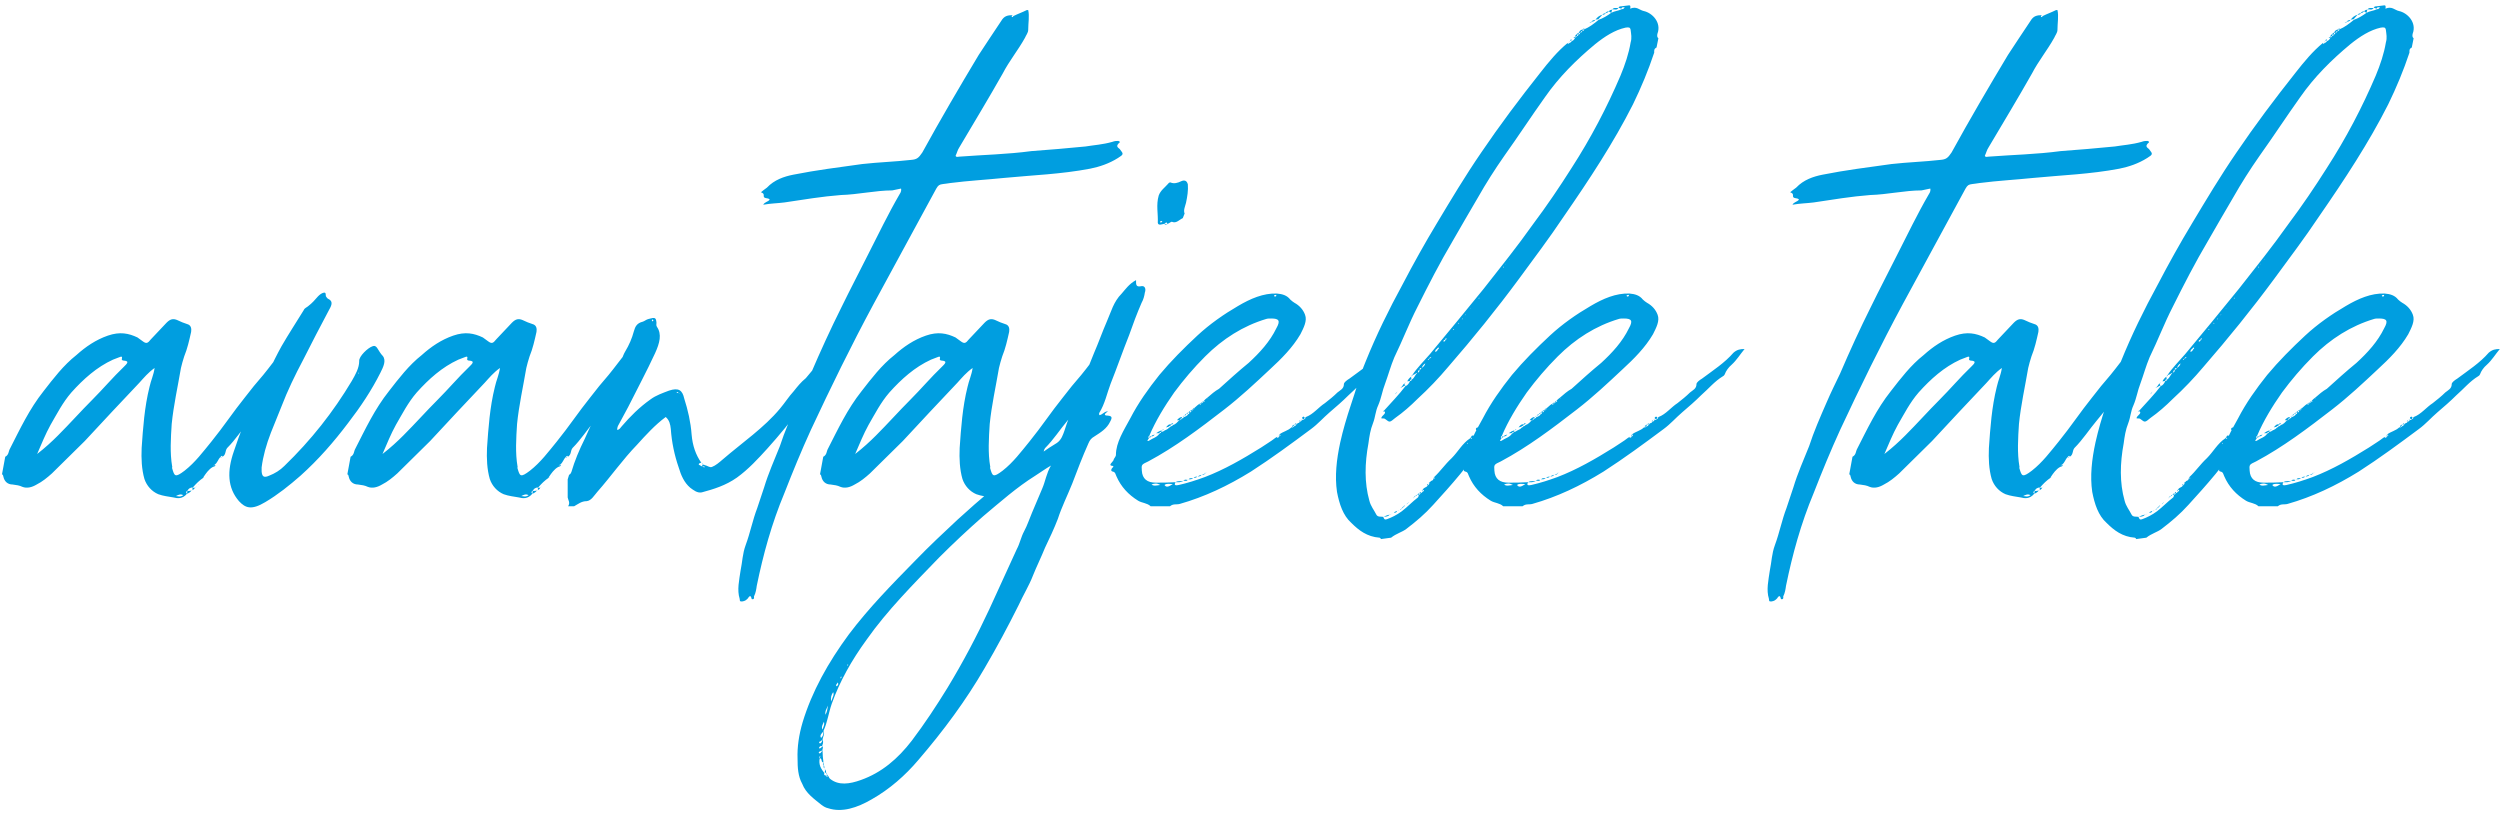 <svg width="173" height="57" viewBox="0 0 173 57" fill="none" xmlns="http://www.w3.org/2000/svg">
<path d="M20.17 23.992C20.394 24.024 20.458 24.152 20.362 24.376C19.626 25.976 19.242 26.392 18.634 27.32C18.218 27.928 17.738 28.536 17.258 29.112C16.746 29.72 16.298 30.424 15.722 31C15.562 31.192 15.658 31.448 15.402 31.608L15.37 31.64C15.402 31.608 15.402 31.576 15.37 31.544C15.306 31.544 15.306 31.576 15.242 31.64C15.082 31.8 15.05 32.024 14.858 32.152C14.826 32.152 14.794 32.184 14.762 32.248L14.794 32.216C14.826 32.184 14.826 32.216 14.826 32.216L14.858 32.152C14.922 32.184 14.922 32.248 14.826 32.28L14.73 32.312C14.442 32.472 14.25 32.76 14.058 33.048H14.09C13.802 33.24 13.578 33.464 13.354 33.72C13.13 33.752 13.034 33.816 12.97 33.976V33.944C12.81 34.072 12.906 34.104 12.938 34.168C12.618 34.552 12.266 34.488 12.01 34.424C11.658 34.36 11.306 34.328 10.954 34.2C10.506 34.008 10.154 33.624 9.994 33.144C9.802 32.472 9.77 31.736 9.802 31C9.898 29.624 9.994 28.184 10.346 26.776C10.442 26.328 10.634 25.944 10.698 25.464C10.25 25.784 9.962 26.136 9.642 26.488C8.362 27.832 7.114 29.176 5.866 30.52L3.594 32.76C3.274 33.048 2.922 33.336 2.538 33.528C2.218 33.72 1.866 33.816 1.546 33.688C1.354 33.592 1.13 33.56 0.874 33.528C0.522 33.528 0.298 33.304 0.234 32.984C0.202 32.92 0.234 32.856 0.138 32.824L0.362 31.608C0.618 31.48 0.586 31.224 0.682 31.064C1.386 29.688 2.026 28.312 3.018 27.064C3.69 26.2 4.394 25.272 5.29 24.568C5.93 23.992 6.634 23.512 7.466 23.224C8.298 22.936 8.906 23.064 9.514 23.352L9.866 23.608C10.122 23.8 10.218 23.768 10.442 23.48L11.53 22.328C11.786 22.072 11.978 22.04 12.234 22.136C12.49 22.264 12.746 22.36 13.034 22.456C13.226 22.552 13.258 22.744 13.226 22.968C13.098 23.544 12.97 24.12 12.746 24.664C12.65 24.952 12.586 25.208 12.522 25.464C12.298 26.776 12.01 28.056 11.882 29.336C11.818 30.328 11.754 31.352 11.914 32.28C11.946 32.312 11.882 32.376 11.914 32.408C12.074 32.952 12.106 33.08 12.778 32.568C13.514 31.992 14.058 31.256 14.634 30.552C15.466 29.528 16.138 28.504 16.938 27.512C17.674 26.584 17.45 26.84 18.218 25.944C18.666 25.4 19.05 24.856 19.53 24.28C19.722 24.024 19.914 23.992 20.17 23.992ZM8.554 25.4C8.778 25.176 9.002 24.984 8.554 24.952C8.49 24.952 8.426 24.92 8.426 24.856C8.49 24.632 8.394 24.664 8.234 24.728L7.818 24.888C6.698 25.4 5.77 26.232 4.938 27.16C4.33 27.864 3.946 28.632 3.498 29.4C3.146 30.04 2.89 30.68 2.57 31.416C3.146 30.968 3.594 30.552 4.01 30.136C4.842 29.304 5.578 28.472 6.378 27.672C7.114 26.936 7.818 26.104 8.554 25.4ZM15.306 31.608L15.274 31.64H15.242L15.306 31.608ZM15.338 31.64C15.306 31.672 15.306 31.704 15.274 31.64H15.338ZM14.346 32.888V32.856H14.378L14.346 32.888ZM14.09 33.048C14.122 33.048 14.122 33.048 14.09 33.08V33.048ZM13.77 33.528C13.738 33.56 13.738 33.56 13.706 33.56C13.738 33.56 13.738 33.528 13.77 33.528ZM13.61 33.624C13.61 33.656 13.578 33.656 13.578 33.688C13.578 33.656 13.61 33.624 13.61 33.624ZM13.322 33.752H13.29L13.354 33.72L13.322 33.752ZM13.514 33.72H13.546L13.482 33.752L13.514 33.72ZM13.482 33.752C13.45 33.848 13.386 33.88 13.322 33.912V33.752H13.482ZM13.29 33.944H13.258C13.258 33.944 13.29 33.944 13.322 33.912L13.29 33.944ZM12.938 34.168L12.97 33.976C13.066 33.976 13.13 33.976 13.258 33.944C13.162 34.072 13.034 34.136 12.938 34.168ZM12.17 34.328C12.33 34.328 12.458 34.424 12.682 34.264C12.49 34.168 12.362 34.232 12.17 34.328ZM18.361 34.744C17.401 35.32 16.985 35.16 16.537 34.68C15.737 33.752 15.705 32.6 16.185 31.224C16.601 29.976 17.081 28.728 17.721 27.48C18.329 26.328 18.841 25.112 19.481 23.96C19.961 23.128 20.505 22.296 21.017 21.464C21.081 21.304 21.241 21.272 21.337 21.176C21.593 20.984 21.817 20.728 22.009 20.504C22.137 20.376 22.265 20.28 22.425 20.248C22.585 20.248 22.521 20.408 22.553 20.504C22.585 20.568 22.649 20.632 22.681 20.664C23.033 20.824 23.001 21.048 22.777 21.432C22.169 22.584 21.561 23.736 20.985 24.888C20.409 25.976 19.897 27.032 19.481 28.12L18.745 29.944C18.425 30.776 18.201 31.576 18.105 32.344V32.632C18.137 32.984 18.265 33.08 18.617 32.92C19.033 32.76 19.385 32.536 19.673 32.248C21.529 30.456 23.065 28.504 24.345 26.36C24.601 25.912 24.857 25.464 24.857 24.984C24.825 24.664 25.465 24.056 25.785 23.96C25.945 23.896 26.041 23.992 26.105 24.088C26.233 24.28 26.329 24.472 26.489 24.632C26.745 24.952 26.521 25.4 26.329 25.784C25.721 27 24.953 28.152 24.089 29.272C23.097 30.584 22.041 31.8 20.793 32.92C20.025 33.592 19.225 34.232 18.361 34.744ZM24.793 25.848C24.761 25.88 24.793 25.88 24.825 25.816C24.825 25.816 24.825 25.784 24.793 25.784V25.816C24.793 25.816 24.761 25.848 24.793 25.848ZM44.069 23.992C44.293 24.024 44.357 24.152 44.261 24.376C43.525 25.976 43.141 26.392 42.533 27.32C42.117 27.928 41.637 28.536 41.157 29.112C40.645 29.72 40.197 30.424 39.621 31C39.461 31.192 39.557 31.448 39.301 31.608L39.269 31.64C39.301 31.608 39.301 31.576 39.269 31.544C39.205 31.544 39.205 31.576 39.141 31.64C38.981 31.8 38.949 32.024 38.757 32.152C38.725 32.152 38.693 32.184 38.661 32.248L38.693 32.216C38.725 32.184 38.725 32.216 38.725 32.216L38.757 32.152C38.821 32.184 38.821 32.248 38.725 32.28L38.629 32.312C38.341 32.472 38.149 32.76 37.957 33.048H37.989C37.701 33.24 37.477 33.464 37.253 33.72C37.029 33.752 36.933 33.816 36.869 33.976V33.944C36.709 34.072 36.805 34.104 36.837 34.168C36.517 34.552 36.165 34.488 35.909 34.424C35.557 34.36 35.205 34.328 34.853 34.2C34.405 34.008 34.053 33.624 33.893 33.144C33.701 32.472 33.669 31.736 33.701 31C33.797 29.624 33.893 28.184 34.245 26.776C34.341 26.328 34.533 25.944 34.597 25.464C34.149 25.784 33.861 26.136 33.541 26.488C32.261 27.832 31.013 29.176 29.765 30.52L27.493 32.76C27.173 33.048 26.821 33.336 26.437 33.528C26.117 33.72 25.765 33.816 25.445 33.688C25.253 33.592 25.029 33.56 24.773 33.528C24.421 33.528 24.197 33.304 24.133 32.984C24.101 32.92 24.133 32.856 24.037 32.824L24.261 31.608C24.517 31.48 24.485 31.224 24.581 31.064C25.285 29.688 25.925 28.312 26.917 27.064C27.589 26.2 28.293 25.272 29.189 24.568C29.829 23.992 30.533 23.512 31.365 23.224C32.197 22.936 32.805 23.064 33.413 23.352L33.765 23.608C34.021 23.8 34.117 23.768 34.341 23.48L35.429 22.328C35.685 22.072 35.877 22.04 36.133 22.136C36.389 22.264 36.645 22.36 36.933 22.456C37.125 22.552 37.157 22.744 37.125 22.968C36.997 23.544 36.869 24.12 36.645 24.664C36.549 24.952 36.485 25.208 36.421 25.464C36.197 26.776 35.909 28.056 35.781 29.336C35.717 30.328 35.653 31.352 35.813 32.28C35.845 32.312 35.781 32.376 35.813 32.408C35.973 32.952 36.005 33.08 36.677 32.568C37.413 31.992 37.957 31.256 38.533 30.552C39.365 29.528 40.037 28.504 40.837 27.512C41.573 26.584 41.349 26.84 42.117 25.944C42.565 25.4 42.949 24.856 43.429 24.28C43.621 24.024 43.813 23.992 44.069 23.992ZM32.453 25.4C32.677 25.176 32.901 24.984 32.453 24.952C32.389 24.952 32.325 24.92 32.325 24.856C32.389 24.632 32.293 24.664 32.133 24.728L31.717 24.888C30.597 25.4 29.669 26.232 28.837 27.16C28.229 27.864 27.845 28.632 27.397 29.4C27.045 30.04 26.789 30.68 26.469 31.416C27.045 30.968 27.493 30.552 27.909 30.136C28.741 29.304 29.477 28.472 30.277 27.672C31.013 26.936 31.717 26.104 32.453 25.4ZM39.205 31.608L39.173 31.64H39.141L39.205 31.608ZM39.237 31.64C39.205 31.672 39.205 31.704 39.173 31.64H39.237ZM38.245 32.888V32.856H38.277L38.245 32.888ZM37.989 33.048C38.021 33.048 38.021 33.048 37.989 33.08V33.048ZM37.669 33.528C37.637 33.56 37.637 33.56 37.605 33.56C37.637 33.56 37.637 33.528 37.669 33.528ZM37.509 33.624C37.509 33.656 37.477 33.656 37.477 33.688C37.477 33.656 37.509 33.624 37.509 33.624ZM37.221 33.752H37.189L37.253 33.72L37.221 33.752ZM37.413 33.72H37.445L37.381 33.752L37.413 33.72ZM37.381 33.752C37.349 33.848 37.285 33.88 37.221 33.912V33.752H37.381ZM37.189 33.944H37.157C37.157 33.944 37.189 33.944 37.221 33.912L37.189 33.944ZM36.837 34.168L36.869 33.976C36.965 33.976 37.029 33.976 37.157 33.944C37.061 34.072 36.933 34.136 36.837 34.168ZM36.069 34.328C36.229 34.328 36.357 34.424 36.581 34.264C36.389 34.168 36.261 34.232 36.069 34.328ZM57.78 24.536C57.844 24.568 57.812 24.664 57.748 24.728C57.428 25.208 57.14 25.656 56.916 26.168L56.756 26.264C56.82 26.36 56.724 26.424 56.66 26.488L56.724 26.264C56.628 26.36 56.532 26.424 56.66 26.488C56.628 26.584 56.532 26.648 56.468 26.68V26.712C56.212 27.224 55.764 27.672 55.444 28.152C54.74 29.144 53.94 30.104 53.108 31.032C52.468 31.736 51.796 32.472 50.996 33.048C50.228 33.592 49.396 33.848 48.564 34.072C48.244 34.136 47.988 33.912 47.764 33.752C47.348 33.4 47.124 32.888 46.964 32.344C46.676 31.512 46.484 30.616 46.42 29.688C46.388 29.368 46.324 29.08 46.068 28.856C45.332 29.4 44.692 30.104 44.084 30.776C43.092 31.8 42.292 32.952 41.332 34.04C41.108 34.296 40.916 34.648 40.596 34.68C40.244 34.68 40.02 34.872 39.732 35.032H39.316C39.476 34.776 39.316 34.616 39.284 34.424V33.176L39.38 32.856C39.476 32.824 39.508 32.728 39.54 32.664C39.764 31.896 40.084 31.128 40.468 30.36C40.82 29.56 41.204 28.76 41.62 27.992C42.164 26.936 42.74 25.912 43.028 24.856C43.092 24.696 43.156 24.504 43.252 24.344C43.54 23.864 43.732 23.416 43.86 22.936C43.956 22.584 44.084 22.36 44.468 22.264C44.596 22.232 44.724 22.104 44.884 22.072C45.332 21.944 45.396 21.976 45.428 22.328C45.428 22.424 45.396 22.52 45.46 22.616C45.812 23.128 45.652 23.736 45.332 24.44C44.756 25.688 44.084 26.936 43.476 28.152L42.804 29.4C42.74 29.496 42.708 29.624 42.708 29.752C42.9 29.72 42.932 29.592 43.028 29.496C43.604 28.824 44.244 28.184 45.012 27.64C45.396 27.352 45.876 27.192 46.292 27.032C46.964 26.808 47.22 27 47.348 27.576C47.604 28.376 47.796 29.208 47.86 30.072C47.924 30.84 48.148 31.48 48.532 32.024C48.5 32.024 48.436 32.024 48.372 32.088C48.308 32.152 48.404 32.184 48.468 32.216C48.5 32.248 48.564 32.248 48.564 32.28C48.596 32.28 48.628 32.312 48.66 32.312C48.692 32.312 48.692 32.344 48.724 32.344C48.756 32.344 48.756 32.312 48.756 32.312C48.756 32.248 48.692 32.28 48.66 32.28H48.564L48.628 32.152C48.66 32.152 48.724 32.152 48.756 32.184C48.948 32.216 49.108 32.376 49.268 32.312C49.524 32.216 49.78 31.992 50.004 31.8C51.38 30.616 52.884 29.592 53.972 28.28C54.324 27.864 54.58 27.448 54.932 27.064C55.188 26.744 55.412 26.456 55.764 26.168C56.5 25.272 56.756 24.984 57.396 24.248C57.556 24.312 57.652 24.472 57.78 24.536ZM45.14 22.104C45.14 22.136 45.108 22.168 45.108 22.2C45.108 22.2 45.108 22.232 45.14 22.232C45.172 22.232 45.236 22.2 45.204 22.168C45.204 22.136 45.172 22.104 45.14 22.104ZM46.836 27.192H46.964C46.932 27.16 46.9 27.128 46.836 27.128V27.192ZM46.996 27.256C47.028 27.224 47.028 27.224 46.996 27.224L46.964 27.256H46.996ZM48.564 32.056C48.596 32.056 48.628 32.088 48.628 32.152L48.564 32.056ZM51.344 41.624C51.152 41.624 51.216 41.56 51.184 41.432C50.992 40.824 51.152 40.152 51.248 39.48C51.376 38.872 51.376 38.328 51.6 37.72C51.92 36.856 52.08 35.992 52.4 35.16L52.88 33.72C53.168 32.76 53.584 31.832 53.968 30.872C54.288 29.88 54.736 28.856 55.184 27.832C55.472 27.16 55.792 26.52 56.112 25.848C56.784 24.28 57.488 22.744 58.224 21.272C58.832 20.024 59.472 18.808 60.048 17.656C60.784 16.216 61.456 14.808 62.256 13.432C62.352 13.304 62.384 13.144 62.352 13.048L61.744 13.176C60.592 13.176 59.376 13.464 58.192 13.496C56.912 13.592 55.568 13.816 54.288 14.008C53.808 14.072 53.328 14.072 52.816 14.168C52.912 13.976 53.136 13.976 53.264 13.816C53.168 13.656 52.848 13.784 52.848 13.56C52.88 13.368 52.72 13.336 52.656 13.304C52.784 13.208 52.88 13.112 53.072 12.984C53.584 12.44 54.256 12.216 54.896 12.088C56.496 11.768 58.064 11.576 59.664 11.352C60.784 11.224 61.936 11.192 63.056 11.064C63.44 11.032 63.568 10.936 63.824 10.552C65.072 8.28 66.384 6.04 67.728 3.8C68.24 3.032 68.752 2.232 69.296 1.432C69.488 1.112 69.712 1.048 70.096 1.048C70.032 1.08 69.968 1.112 70.032 1.176C70.096 1.208 70.096 1.144 70.128 1.112C70.448 0.952 70.736 0.856 71.056 0.696H71.152C71.248 1.112 71.152 1.592 71.152 2.072C71.152 2.264 70.992 2.456 70.928 2.616C70.448 3.48 69.84 4.216 69.392 5.08C68.432 6.776 67.408 8.472 66.384 10.2C66.256 10.392 66.224 10.584 66.128 10.776C66.16 10.904 66.32 10.84 66.384 10.84C68.048 10.712 69.712 10.68 71.376 10.456C72.624 10.36 73.872 10.264 75.12 10.136C75.696 10.04 76.304 10.008 76.976 9.816C77.136 9.752 77.264 9.752 77.392 9.752C77.424 9.784 77.52 9.784 77.488 9.848C77.104 10.168 77.456 10.232 77.52 10.36C77.744 10.648 77.776 10.68 77.36 10.936C76.752 11.32 76.08 11.544 75.44 11.672C73.424 12.056 71.472 12.12 69.488 12.312C68.24 12.44 67.024 12.504 65.776 12.664C64.816 12.824 65.04 12.6 64.496 13.592C63.184 16.024 61.808 18.52 60.464 21.016C58.896 23.928 57.488 26.808 56.112 29.752C55.44 31.224 54.864 32.632 54.288 34.104C53.392 36.248 52.816 38.36 52.368 40.536C52.336 40.76 52.304 41.016 52.176 41.272C52.176 41.336 52.208 41.432 52.112 41.464C51.984 41.496 52.016 41.4 51.984 41.336C51.92 41.144 51.792 41.336 51.76 41.4C51.632 41.528 51.568 41.592 51.344 41.624ZM76.777 23.992C77.001 24.024 77.065 24.152 76.969 24.376C76.233 25.976 75.849 26.392 75.241 27.32C74.825 27.928 74.345 28.536 73.865 29.112C73.353 29.72 72.905 30.424 72.329 31C72.169 31.192 72.265 31.448 72.009 31.608L71.977 31.64C72.009 31.608 72.009 31.576 71.977 31.544C71.913 31.544 71.913 31.576 71.849 31.64C71.689 31.8 71.657 32.024 71.465 32.152C71.433 32.152 71.401 32.184 71.369 32.248L71.401 32.216C71.433 32.184 71.433 32.216 71.433 32.216L71.465 32.152C71.529 32.184 71.529 32.248 71.433 32.28L71.337 32.312C71.049 32.472 70.857 32.76 70.665 33.048H70.697C70.409 33.24 70.185 33.464 69.961 33.72C69.737 33.752 69.641 33.816 69.577 33.976V33.944C69.417 34.072 69.513 34.104 69.545 34.168C69.225 34.552 68.873 34.488 68.617 34.424C68.265 34.36 67.913 34.328 67.561 34.2C67.113 34.008 66.761 33.624 66.601 33.144C66.409 32.472 66.377 31.736 66.409 31C66.505 29.624 66.601 28.184 66.953 26.776C67.049 26.328 67.241 25.944 67.305 25.464C66.857 25.784 66.569 26.136 66.249 26.488C64.969 27.832 63.721 29.176 62.473 30.52L60.201 32.76C59.881 33.048 59.529 33.336 59.145 33.528C58.825 33.72 58.473 33.816 58.153 33.688C57.961 33.592 57.737 33.56 57.481 33.528C57.129 33.528 56.905 33.304 56.841 32.984C56.809 32.92 56.841 32.856 56.745 32.824L56.969 31.608C57.225 31.48 57.193 31.224 57.289 31.064C57.993 29.688 58.633 28.312 59.625 27.064C60.297 26.2 61.001 25.272 61.897 24.568C62.537 23.992 63.241 23.512 64.073 23.224C64.905 22.936 65.513 23.064 66.121 23.352L66.473 23.608C66.729 23.8 66.825 23.768 67.049 23.48L68.137 22.328C68.393 22.072 68.585 22.04 68.841 22.136C69.097 22.264 69.353 22.36 69.641 22.456C69.833 22.552 69.865 22.744 69.833 22.968C69.705 23.544 69.577 24.12 69.353 24.664C69.257 24.952 69.193 25.208 69.129 25.464C68.905 26.776 68.617 28.056 68.489 29.336C68.425 30.328 68.361 31.352 68.521 32.28C68.553 32.312 68.489 32.376 68.521 32.408C68.681 32.952 68.713 33.08 69.385 32.568C70.121 31.992 70.665 31.256 71.241 30.552C72.073 29.528 72.745 28.504 73.545 27.512C74.281 26.584 74.057 26.84 74.825 25.944C75.273 25.4 75.657 24.856 76.137 24.28C76.329 24.024 76.521 23.992 76.777 23.992ZM65.161 25.4C65.385 25.176 65.609 24.984 65.161 24.952C65.097 24.952 65.033 24.92 65.033 24.856C65.097 24.632 65.001 24.664 64.841 24.728L64.425 24.888C63.305 25.4 62.377 26.232 61.545 27.16C60.937 27.864 60.553 28.632 60.105 29.4C59.753 30.04 59.497 30.68 59.177 31.416C59.753 30.968 60.201 30.552 60.617 30.136C61.449 29.304 62.185 28.472 62.985 27.672C63.721 26.936 64.425 26.104 65.161 25.4ZM71.913 31.608L71.881 31.64H71.849L71.913 31.608ZM71.945 31.64C71.913 31.672 71.913 31.704 71.881 31.64H71.945ZM70.953 32.888V32.856H70.985L70.953 32.888ZM70.697 33.048C70.729 33.048 70.729 33.048 70.697 33.08V33.048ZM70.377 33.528C70.345 33.56 70.345 33.56 70.313 33.56C70.345 33.56 70.345 33.528 70.377 33.528ZM70.217 33.624C70.217 33.656 70.185 33.656 70.185 33.688C70.185 33.656 70.217 33.624 70.217 33.624ZM69.929 33.752H69.897L69.961 33.72L69.929 33.752ZM70.121 33.72H70.153L70.089 33.752L70.121 33.72ZM70.089 33.752C70.057 33.848 69.993 33.88 69.929 33.912V33.752H70.089ZM69.897 33.944H69.865C69.865 33.944 69.897 33.944 69.929 33.912L69.897 33.944ZM69.545 34.168L69.577 33.976C69.673 33.976 69.737 33.976 69.865 33.944C69.769 34.072 69.641 34.136 69.545 34.168ZM68.777 34.328C68.937 34.328 69.065 34.424 69.289 34.264C69.097 34.168 68.969 34.232 68.777 34.328ZM82.199 12.76C82.231 13.176 82.167 13.592 82.071 14.04C82.007 14.296 81.879 14.552 81.975 14.776L81.847 15.096C81.623 15.192 81.399 15.48 81.111 15.352C81.047 15.32 80.919 15.448 80.823 15.48L80.791 15.512C80.759 15.416 80.727 15.32 80.599 15.48C80.407 15.512 80.151 15.64 80.119 15.416C80.151 14.776 79.991 14.2 80.183 13.528C80.311 13.176 80.599 12.984 80.823 12.728C80.887 12.632 80.983 12.6 81.015 12.632C81.239 12.728 81.495 12.664 81.751 12.536C81.975 12.44 82.135 12.504 82.199 12.76ZM80.311 15.416C80.375 15.384 80.407 15.352 80.439 15.352L80.375 15.288C80.343 15.288 80.311 15.288 80.279 15.352C80.279 15.384 80.343 15.384 80.311 15.416ZM80.567 15.512L80.631 15.48L80.599 15.512H80.567ZM80.791 15.512C80.727 15.512 80.663 15.608 80.599 15.512H80.791ZM78.999 19.8C79.223 19.768 79.319 19.992 79.223 20.248C79.191 20.472 79.127 20.728 78.999 20.952C78.679 21.688 78.391 22.456 78.135 23.192C77.687 24.312 77.303 25.432 76.855 26.552C76.599 27.224 76.471 27.928 76.055 28.6C76.055 28.632 76.087 28.664 76.055 28.728C76.279 28.728 76.439 28.44 76.663 28.472C76.471 28.6 76.311 28.76 76.663 28.76C76.951 28.792 76.983 28.888 76.823 29.176C76.599 29.656 76.183 29.912 75.735 30.2C75.511 30.328 75.415 30.456 75.319 30.68C74.903 31.608 74.551 32.536 74.199 33.464C73.879 34.264 73.463 35.096 73.207 35.896C72.951 36.568 72.631 37.24 72.311 37.912C72.055 38.552 71.735 39.192 71.479 39.832C71.223 40.504 70.807 41.176 70.487 41.88C69.751 43.352 68.983 44.792 68.119 46.264C66.839 48.472 65.303 50.552 63.543 52.6C62.647 53.656 61.559 54.616 60.311 55.32C59.319 55.896 58.263 56.248 57.303 55.928C57.143 55.896 56.983 55.8 56.855 55.704C56.343 55.288 55.767 54.904 55.511 54.232C55.223 53.72 55.191 53.112 55.191 52.504C55.159 51.704 55.287 50.84 55.543 49.976C56.183 47.864 57.303 45.848 58.743 43.896C60.119 42.072 61.719 40.44 63.383 38.744C64.311 37.784 65.303 36.856 66.263 35.96C67.799 34.552 69.367 33.24 71.063 32.056C71.767 31.576 72.439 31.064 73.143 30.648C73.463 30.424 73.559 30.072 73.655 29.816C73.879 29.08 74.199 28.376 74.423 27.672C74.871 26.584 75.255 25.528 75.703 24.44C76.023 23.704 76.279 22.968 76.599 22.232C76.887 21.592 77.047 20.888 77.623 20.312C77.879 20.024 78.135 19.64 78.615 19.384C78.615 19.672 78.583 19.896 78.999 19.8ZM76.663 28.44C76.695 28.472 76.663 28.504 76.663 28.472V28.44ZM72.119 33.816C72.343 33.304 72.407 32.76 72.727 32.216C72.343 32.44 71.991 32.696 71.639 32.92C70.359 33.72 69.207 34.744 68.023 35.736C66.999 36.632 65.975 37.592 64.983 38.584C63.223 40.408 61.399 42.232 59.959 44.28C58.935 45.688 58.103 47.16 57.559 48.696C57.335 49.336 57.271 49.944 56.983 50.584C57.111 50.776 56.919 51 56.919 51.224C57.015 51.352 56.919 51.512 56.887 51.64C56.855 51.608 56.759 51.608 56.695 51.704C56.663 51.736 56.695 51.8 56.727 51.8C56.791 51.768 56.855 51.736 56.887 51.64C57.015 51.704 56.887 51.832 56.919 51.928C56.855 51.96 56.791 51.96 56.759 51.992C56.727 51.992 56.631 52.056 56.663 52.088C56.695 52.184 56.791 52.12 56.823 52.056L56.919 51.928C56.919 52.216 56.951 52.472 56.983 52.76C56.791 52.76 56.919 52.472 56.727 52.472C56.759 52.408 56.759 52.376 56.759 52.312C56.759 52.28 56.727 52.312 56.727 52.344C56.663 52.408 56.727 52.44 56.727 52.472C56.631 52.92 56.823 53.208 57.047 53.496C56.983 53.656 57.111 53.656 57.207 53.688C57.175 53.72 57.175 53.752 57.239 53.752L57.303 53.688C57.367 53.752 57.367 53.848 57.463 53.912C58.039 54.36 58.775 54.264 59.575 53.976C61.015 53.464 62.135 52.504 63.095 51.256C63.991 50.072 64.791 48.856 65.559 47.608C66.647 45.816 67.607 43.992 68.471 42.136C69.111 40.76 69.719 39.384 70.359 38.008C70.583 37.592 70.647 37.176 70.871 36.76C71.095 36.344 71.223 35.928 71.415 35.48L72.119 33.816ZM58.615 46.008C58.615 46.04 58.647 46.04 58.615 46.072L58.711 46.008C58.679 46.008 58.679 46.008 58.679 45.976C58.647 46.008 58.647 46.008 58.615 46.008ZM58.167 46.872V46.968C58.167 46.936 58.231 46.904 58.231 46.872C58.231 46.84 58.231 46.84 58.199 46.808C58.199 46.84 58.167 46.84 58.167 46.872ZM57.879 47.352C57.879 47.416 57.815 47.512 57.911 47.48C57.943 47.48 57.975 47.416 58.007 47.352C58.007 47.32 58.007 47.288 57.975 47.224C57.943 47.288 57.911 47.32 57.879 47.352ZM57.655 47.896C57.527 48.088 57.463 48.28 57.527 48.536C57.591 48.28 57.751 48.088 57.655 47.896ZM57.303 48.824C57.111 49.208 57.111 49.208 57.111 49.464C57.239 49.272 57.239 49.112 57.303 48.824ZM57.015 49.944C56.919 50.168 56.823 50.296 56.919 50.488C56.983 50.264 57.079 50.168 57.015 49.944ZM56.983 50.616C56.855 50.744 56.695 50.904 56.823 51.064C56.983 50.904 56.983 50.776 56.983 50.616ZM56.791 51.288C56.695 51.32 56.663 51.352 56.695 51.416C56.759 51.48 56.823 51.416 56.855 51.352C56.887 51.32 56.887 51.288 56.887 51.224C56.855 51.224 56.823 51.256 56.791 51.288ZM56.983 52.984C56.919 52.92 56.951 52.856 56.983 52.76C57.015 52.792 56.983 52.888 56.983 52.984ZM57.047 53.176C56.983 53.112 56.983 53.048 57.015 52.952C57.047 53.016 57.047 53.112 57.047 53.176ZM57.047 53.176C57.047 53.208 57.079 53.24 57.143 53.272C57.079 53.272 57.047 53.208 57.047 53.176ZM57.111 53.272C57.175 53.304 57.143 53.4 57.175 53.496C57.143 53.464 57.111 53.464 57.079 53.464C57.079 53.4 57.079 53.336 57.111 53.272ZM57.239 53.592V53.56C57.239 53.624 57.271 53.656 57.303 53.688H57.207L57.239 53.592C57.175 53.592 57.143 53.528 57.175 53.496L57.239 53.592ZM79.622 35.032C79.398 34.808 79.014 34.808 78.758 34.648C78.086 34.232 77.574 33.688 77.254 32.952C77.19 32.824 77.19 32.664 76.998 32.632C76.87 32.6 76.87 32.504 76.966 32.376C77.03 32.344 77.062 32.28 77.03 32.248C76.614 32.216 76.998 31.992 77.062 31.832C77.062 31.736 77.222 31.608 77.222 31.48C77.222 30.616 77.766 29.784 78.214 28.952C78.758 27.896 79.462 26.904 80.23 25.944C81.03 24.984 81.926 24.088 82.854 23.224C83.718 22.424 84.678 21.752 85.67 21.176C86.534 20.664 87.43 20.28 88.358 20.312C88.742 20.344 89.062 20.44 89.286 20.728C89.382 20.824 89.478 20.888 89.574 20.952C89.926 21.144 90.182 21.432 90.31 21.784C90.47 22.2 90.214 22.68 89.99 23.128C89.446 24.056 88.678 24.824 87.878 25.56C86.854 26.52 85.83 27.48 84.71 28.344C83.014 29.656 81.318 30.936 79.462 31.928C78.982 32.152 78.982 32.152 79.014 32.568C79.046 33.144 79.398 33.4 79.974 33.4C80.422 33.4 80.87 33.4 81.35 33.368C81.19 33.624 81.414 33.592 81.574 33.56C82.15 33.432 82.758 33.24 83.366 33.016C84.71 32.504 85.99 31.768 87.27 30.968C87.59 30.744 87.942 30.552 88.262 30.296C88.326 30.264 88.358 30.232 88.39 30.232L88.358 30.296C88.422 30.296 88.518 30.264 88.518 30.2H88.486C88.518 30.2 88.582 30.168 88.582 30.168C88.646 30.104 88.582 30.072 88.518 30.072C88.806 29.848 89.126 29.816 89.382 29.56L89.414 29.592C89.478 29.56 89.542 29.528 89.574 29.496C89.638 29.496 89.67 29.432 89.702 29.368H89.67C89.734 29.368 89.798 29.336 89.83 29.272C89.894 29.272 89.926 29.24 89.958 29.144V29.176C90.022 29.176 90.086 29.112 90.086 29.048V29.08C90.214 29.048 90.342 28.984 90.374 28.856C90.886 28.664 91.238 28.184 91.686 27.896C91.974 27.672 92.294 27.416 92.55 27.16C92.742 27 92.998 26.904 92.998 26.584C92.998 26.456 93.222 26.296 93.382 26.2C94.15 25.624 94.95 25.112 95.558 24.408C95.814 24.184 96.038 24.152 96.326 24.152C96.006 24.536 95.782 24.92 95.43 25.24C95.206 25.432 95.046 25.656 94.95 25.912C94.918 25.976 94.886 26.008 94.822 26.04C94.246 26.392 93.83 26.904 93.318 27.352C92.902 27.768 92.454 28.152 92.006 28.536C91.558 28.92 91.206 29.336 90.726 29.688C89.35 30.712 88.006 31.704 86.566 32.632C84.966 33.624 83.334 34.392 81.638 34.872C81.414 34.936 81.19 34.84 80.966 35.032H79.622ZM88.198 20.504C88.198 20.536 88.262 20.536 88.326 20.472C88.326 20.472 88.294 20.44 88.326 20.408C88.262 20.408 88.23 20.408 88.166 20.44C88.166 20.472 88.166 20.504 88.198 20.504ZM79.398 30.488C79.398 30.52 79.494 30.52 79.526 30.488C79.75 30.328 80.07 30.264 80.23 30.008C80.294 29.976 80.358 29.944 80.358 29.88C80.422 29.88 80.486 29.88 80.55 29.816C80.646 29.752 80.806 29.72 80.902 29.592C80.934 29.592 80.966 29.56 81.03 29.496C81.094 29.496 81.126 29.464 81.19 29.4C81.35 29.368 81.478 29.208 81.606 29.08H81.67V29.048C81.702 29.048 81.766 29.016 81.798 28.952C81.862 28.952 81.894 28.92 81.926 28.856C81.99 28.856 82.022 28.824 82.086 28.792C82.15 28.76 82.182 28.728 82.214 28.664C82.278 28.664 82.31 28.6 82.31 28.536H82.214C82.246 28.504 82.31 28.472 82.374 28.44L82.342 28.536C82.406 28.536 82.438 28.504 82.438 28.44H82.47V28.408C82.502 28.408 82.566 28.376 82.598 28.344C82.63 28.312 82.662 28.28 82.63 28.248L82.886 28.024C82.918 27.992 82.982 27.96 83.046 27.928L83.014 28.024C83.046 28.024 83.078 27.992 83.142 27.928L83.27 27.832C83.302 27.8 83.334 27.8 83.334 27.8C83.398 27.736 83.334 27.736 83.302 27.736C83.398 27.64 83.462 27.576 83.558 27.512C83.814 27.288 84.07 27.064 84.358 26.904C85.03 26.296 85.702 25.688 86.406 25.112C87.174 24.408 87.878 23.64 88.326 22.712C88.614 22.2 88.518 22.04 87.974 22.04C87.846 22.04 87.718 22.04 87.622 22.072C86.022 22.552 84.614 23.448 83.398 24.664C82.598 25.464 81.894 26.296 81.254 27.16C80.582 28.12 79.974 29.112 79.526 30.168C79.494 30.2 79.462 30.2 79.462 30.264C79.462 30.296 79.494 30.296 79.526 30.296L79.398 30.488ZM83.59 27.576C83.622 27.544 83.59 27.544 83.59 27.544C83.558 27.576 83.59 27.576 83.59 27.576ZM83.174 27.832L83.302 27.736L83.27 27.832H83.174ZM83.014 27.928L83.174 27.832L83.142 27.928H83.014ZM82.47 28.344C82.534 28.312 82.566 28.28 82.63 28.216L82.598 28.344H82.47ZM82.342 28.44C82.406 28.408 82.47 28.376 82.502 28.344L82.47 28.408C82.47 28.44 82.438 28.44 82.438 28.44H82.342ZM82.086 28.664C82.118 28.6 82.182 28.568 82.214 28.536L82.182 28.632H82.15L82.086 28.664ZM81.958 28.76C81.99 28.696 82.022 28.664 82.086 28.664L82.054 28.728C82.022 28.728 81.99 28.76 81.958 28.76ZM81.83 28.824C81.894 28.792 81.926 28.76 81.958 28.76C81.926 28.76 81.926 28.792 81.894 28.824H81.83ZM90.246 28.984C90.15 29.048 90.15 28.952 90.118 28.952C90.118 28.92 90.086 28.888 90.15 28.856C90.246 28.792 90.214 28.856 90.246 28.856H90.278C90.246 28.92 90.278 28.92 90.246 28.984ZM81.446 29.08C81.542 28.952 81.67 28.856 81.798 28.856L81.766 28.952C81.702 28.952 81.67 28.984 81.67 29.048H81.638L81.606 29.08H81.446ZM90.278 28.856H90.374C90.342 28.888 90.31 28.888 90.278 28.856ZM90.086 29.048L90.118 28.952C90.118 29.016 90.118 29.048 90.086 29.048ZM89.862 29.144C89.894 29.144 89.958 29.112 89.99 29.048L89.958 29.144H89.862ZM89.99 29.048H90.086C90.054 29.08 90.022 29.048 89.99 29.048ZM80.678 29.592C80.774 29.464 80.87 29.336 81.03 29.368C81.062 29.304 81.126 29.272 81.19 29.272C81.158 29.304 81.126 29.336 81.126 29.368H81.062C81.03 29.4 80.998 29.432 80.998 29.464C80.934 29.464 80.902 29.496 80.87 29.528C80.774 29.56 80.71 29.56 80.678 29.592ZM89.574 29.368L89.702 29.272L89.67 29.368H89.574ZM89.702 29.272H89.83C89.798 29.304 89.766 29.304 89.702 29.272ZM89.414 29.464C89.478 29.432 89.542 29.4 89.574 29.368L89.542 29.464H89.414ZM89.414 29.56L89.446 29.464C89.478 29.464 89.51 29.496 89.478 29.528L89.414 29.56ZM89.542 29.496V29.464H89.574V29.496H89.542ZM80.39 29.784C80.422 29.752 80.486 29.72 80.55 29.688L80.486 29.752C80.454 29.752 80.422 29.784 80.39 29.784ZM80.006 29.976C80.134 29.88 80.262 29.816 80.39 29.784L80.358 29.88C80.294 29.88 80.262 29.912 80.198 29.976H80.006ZM79.654 30.2C79.718 30.104 79.814 30.104 79.91 30.072C79.814 30.2 79.718 30.2 79.654 30.2ZM88.486 30.2L88.518 30.072C88.55 30.104 88.582 30.136 88.518 30.168C88.518 30.168 88.518 30.2 88.486 30.2ZM79.526 30.296L79.558 30.2H79.654C79.654 30.264 79.59 30.264 79.526 30.296ZM88.39 30.232V30.2H88.422C88.422 30.2 88.39 30.2 88.39 30.232ZM83.462 32.728C83.494 32.696 83.494 32.728 83.494 32.728H83.462ZM83.398 32.76L83.366 32.728H83.462C83.43 32.728 83.43 32.728 83.398 32.76ZM83.174 32.856L83.398 32.76C83.334 32.856 83.27 32.856 83.174 32.856ZM82.886 32.984C82.95 32.92 83.014 32.888 83.142 32.856C83.078 32.984 82.95 32.952 82.886 32.984ZM82.598 33.08C82.662 32.984 82.758 32.984 82.854 32.984C82.758 33.08 82.694 33.048 82.598 33.08ZM82.246 33.176C82.342 33.048 82.406 33.112 82.566 33.08C82.438 33.208 82.374 33.144 82.246 33.176ZM81.894 33.272C81.99 33.144 82.086 33.208 82.182 33.208C82.118 33.336 81.99 33.24 81.894 33.272ZM81.35 33.368C81.542 33.24 81.702 33.336 81.894 33.272C81.702 33.4 81.51 33.368 81.35 33.368ZM80.294 33.56C80.07 33.432 79.91 33.432 79.686 33.528C79.846 33.656 80.038 33.592 80.294 33.56ZM80.582 33.56C80.71 33.752 80.87 33.688 81.158 33.496C80.934 33.496 80.742 33.432 80.582 33.56ZM114.696 2.328C114.664 2.456 114.664 2.584 114.76 2.648L114.632 3.288C114.44 3.384 114.472 3.512 114.472 3.64C114.056 4.888 113.576 6.04 113 7.224C111.656 9.88 109.992 12.408 108.2 15C107.24 16.44 106.152 17.88 105.096 19.32C103.56 21.4 101.928 23.416 100.232 25.368C99.56 26.168 98.856 26.904 98.088 27.608C97.608 28.088 97.096 28.536 96.552 28.92C96.168 29.24 96.168 29.24 95.88 29.016C95.816 28.952 95.752 28.952 95.592 28.952C95.56 28.76 96.04 28.6 95.752 28.44C96.264 27.864 96.808 27.32 97.288 26.68V26.712C97.416 26.648 97.512 26.52 97.576 26.36C97.672 26.36 97.672 26.328 97.704 26.264C97.896 26.136 97.896 25.976 98.088 25.784C97.992 25.816 97.864 25.944 97.768 25.944H97.736C98.056 25.464 98.536 24.984 98.952 24.504C100.2 23 101.448 21.496 102.664 19.992C103.848 18.488 105 17.048 106.088 15.512C107.048 14.232 107.912 12.952 108.744 11.64C110.088 9.56 111.208 7.416 112.136 5.24C112.456 4.472 112.712 3.704 112.84 2.936C112.936 2.616 112.872 2.36 112.84 2.072C112.808 1.88 112.712 1.88 112.488 1.912C111.752 2.072 111.048 2.52 110.376 3.064C109.064 4.152 107.88 5.336 106.92 6.712C105.96 8.056 105.064 9.432 104.104 10.776C103.432 11.736 102.824 12.696 102.28 13.656C101.672 14.68 101.128 15.64 100.552 16.632C99.624 18.2 98.856 19.704 98.088 21.24C97.512 22.36 97.064 23.544 96.488 24.728C96.232 25.336 96.072 25.944 95.848 26.552C95.656 27.032 95.592 27.544 95.368 28.056C95.176 28.472 95.176 28.856 95.016 29.272C94.824 29.752 94.76 30.2 94.696 30.68C94.44 32.056 94.408 33.4 94.76 34.648C94.856 35.032 95.08 35.288 95.24 35.608C95.336 35.8 95.56 35.736 95.752 35.768H95.72C95.784 35.896 95.784 35.992 95.976 35.928C96.328 35.8 96.648 35.64 97 35.384C97.416 35.064 97.736 34.712 98.12 34.424C98.184 34.36 98.152 34.296 98.184 34.232C98.248 34.232 98.28 34.2 98.312 34.136C98.376 34.104 98.408 34.072 98.472 34.008C98.504 34.008 98.536 33.976 98.536 33.912H98.44V33.88H98.472C98.504 33.72 98.728 33.752 98.792 33.592C98.856 33.56 98.888 33.528 98.92 33.432H98.856L98.984 33.336C99.016 33.24 99.208 33.272 99.176 33.144C99.24 33.144 99.336 33.08 99.304 33.08C99.304 33.048 99.24 33.048 99.24 33.016C99.688 32.6 99.976 32.152 100.456 31.704C100.904 31.256 101.192 30.68 101.736 30.328L101.864 30.136C102.056 30.2 102.12 30.008 102.184 29.88C102.28 29.848 102.312 29.784 102.312 29.752C102.472 29.72 102.472 29.624 102.472 29.528C102.504 29.496 102.504 29.496 102.536 29.496C102.536 29.464 102.504 29.464 102.504 29.432C102.504 29.464 102.472 29.496 102.472 29.528H102.376C102.376 29.4 102.536 29.272 102.632 29.208C102.6 29.24 102.664 29.272 102.664 29.272C102.728 29.304 102.728 29.272 102.76 29.208C102.824 29.176 102.888 29.112 102.856 29.048C102.856 29.016 102.888 28.984 102.792 29.048C102.76 29.08 102.728 29.144 102.728 29.176H102.632C102.728 28.856 103.08 28.536 103.368 28.248L103.304 28.44C103.176 28.504 103.208 28.568 103.208 28.632C103.24 28.6 103.304 28.568 103.336 28.44C103.432 28.408 103.432 28.312 103.496 28.216C103.656 28.184 103.72 28.088 103.752 27.928C103.816 27.928 103.848 27.864 103.88 27.8C104.04 27.672 104.168 27.512 104.2 27.352H104.168C104.296 27.32 104.296 27.256 104.328 27.192C104.744 26.904 104.904 26.456 105.256 26.072C105.64 25.656 105.832 25.208 106.28 24.856C106.408 24.728 106.632 24.472 106.632 24.248C106.632 24.152 106.696 24.088 106.76 24.12C106.76 24.312 106.984 24.248 107.08 24.344C106.952 24.472 106.792 24.344 106.696 24.472C106.696 24.568 106.792 24.536 106.856 24.568C106.952 24.632 106.984 24.632 106.888 24.856C106.696 25.336 106.28 25.752 105.992 26.232C105.992 26.328 105.96 26.392 106.056 26.392C105.928 26.584 105.864 26.776 105.608 26.808C105.48 26.872 105.48 26.936 105.48 27.032C105.448 27.096 105.384 27.128 105.448 27.16C104.872 28.024 104.2 28.856 103.56 29.656C102.728 30.712 101.896 31.768 101.032 32.824C100.424 33.56 99.816 34.232 99.176 34.936C98.6 35.576 97.992 36.088 97.32 36.6C97.032 36.824 96.616 36.92 96.264 37.208L95.56 37.304C95.56 37.272 95.496 37.208 95.464 37.208C94.6 37.144 94.024 36.696 93.512 36.184C92.936 35.672 92.68 34.872 92.52 34.04C92.36 32.952 92.488 31.8 92.744 30.616C92.936 29.752 93.192 28.888 93.48 28.024C93.832 27 94.088 26.008 94.504 25.016C95.24 23.192 96.104 21.432 97.064 19.672C97.8 18.264 98.6 16.824 99.432 15.448C100.392 13.848 101.384 12.184 102.504 10.552C103.784 8.664 105.128 6.872 106.6 5.016C107.176 4.28 107.784 3.544 108.488 2.968C108.456 3.064 108.552 3.032 108.616 2.968C108.712 2.936 108.712 2.904 108.776 2.84C108.872 2.808 108.936 2.744 109 2.616C109.064 2.584 109.096 2.552 109.128 2.488C109.192 2.488 109.224 2.456 109.224 2.392C109.288 2.392 109.32 2.36 109.352 2.264C109.416 2.264 109.512 2.2 109.48 2.136C109.416 2.168 109.384 2.2 109.352 2.264C109.32 2.264 109.288 2.296 109.256 2.296C109.288 2.136 109.384 2.072 109.512 2.04V2.136C109.576 2.136 109.64 2.104 109.608 2.04C109.992 1.88 110.28 1.656 110.632 1.368C110.92 1.272 111.24 1.08 111.496 0.888C111.72 0.76 111.976 0.76 112.232 0.632C112.296 0.632 112.36 0.632 112.424 0.504C112.424 0.504 112.424 0.472 112.392 0.504C112.328 0.504 112.232 0.472 112.2 0.6L112.008 0.536C112.04 0.44 112.104 0.44 112.168 0.44L112.68 0.376C112.84 0.344 112.84 0.44 112.808 0.6C113.256 0.408 113.448 0.696 113.736 0.76C114.344 0.888 114.984 1.56 114.696 2.328ZM112.008 0.536C111.848 0.76 111.72 0.6 111.56 0.664C111.688 0.472 111.88 0.6 112.008 0.536ZM111.336 0.792C111.4 0.664 111.496 0.696 111.56 0.664L111.496 0.888L111.336 0.792ZM111.336 0.76C111.272 0.888 111.176 0.888 111.08 0.92C111.144 0.824 111.24 0.792 111.336 0.76ZM111.112 0.92C111.048 1.016 110.952 1.016 110.888 1.016C110.92 0.952 111.016 0.92 111.112 0.92ZM110.888 1.016L110.6 1.336C110.536 1.336 110.472 1.336 110.408 1.368C110.504 1.208 110.664 1.08 110.888 1.016ZM110.408 1.368C110.312 1.496 110.216 1.496 110.12 1.496C110.216 1.4 110.28 1.4 110.408 1.368ZM110.152 1.496C110.12 1.56 110.056 1.592 109.992 1.592L110.152 1.496ZM109.64 1.944L109.608 2.04H109.48C109.544 2.008 109.608 1.976 109.64 1.944ZM109.256 2.264L109.224 2.392H109.128C109.128 2.328 109.192 2.264 109.256 2.264ZM109.128 2.488C109.096 2.488 109.064 2.52 109.032 2.52H109C109 2.456 109.064 2.392 109.128 2.36V2.488ZM108.872 2.616L109.032 2.52L109 2.616H108.872ZM108.744 2.712V2.808H108.648C108.648 2.776 108.68 2.744 108.744 2.712ZM108.584 2.872C108.616 2.84 108.616 2.84 108.648 2.84L108.584 2.872ZM108.584 2.904L108.552 2.936H108.52C108.552 2.936 108.552 2.936 108.584 2.872V2.904ZM104.456 17.944V17.912L104.424 17.944H104.456ZM104.168 18.296V18.264H104.136L104.168 18.296ZM104.04 18.52C104.072 18.488 104.072 18.488 104.04 18.456H104.008V18.488L104.04 18.52ZM102.344 20.664L102.376 20.632C102.376 20.632 102.376 20.6 102.344 20.6C102.344 20.6 102.344 20.632 102.312 20.632C102.344 20.632 102.312 20.664 102.344 20.664ZM101.768 21.336H101.8L101.768 21.304V21.336ZM101.416 21.784C101.416 21.784 101.448 21.784 101.448 21.752C101.416 21.752 101.416 21.784 101.416 21.784H101.384C101.352 21.848 101.384 21.816 101.416 21.784ZM101.224 22.072V22.04C101.192 22.04 101.16 22.072 101.16 22.104L101.224 22.072ZM100.936 22.392C100.968 22.392 100.968 22.392 100.968 22.36C100.968 22.36 100.936 22.36 100.904 22.328C100.936 22.36 100.904 22.36 100.904 22.36C100.904 22.392 100.936 22.392 100.936 22.392ZM100.552 22.84C100.584 22.84 100.648 22.808 100.616 22.776C100.584 22.776 100.52 22.84 100.552 22.84ZM100.04 23.512C100.072 23.48 100.168 23.448 100.072 23.416C100.04 23.384 100.008 23.48 100.008 23.512C99.944 23.512 99.912 23.544 99.88 23.608L99.912 23.64C99.976 23.64 100.008 23.576 100.04 23.512ZM106.984 23.608C106.984 23.576 107.048 23.544 107.112 23.512C107.144 23.544 107.112 23.576 107.112 23.608C107.08 23.64 107.048 23.672 107.016 23.672C107.016 23.672 106.984 23.64 106.984 23.608ZM99.592 24.024C99.624 23.992 99.624 23.992 99.624 23.96L99.592 24.024ZM99.496 24.184C99.56 24.152 99.592 24.088 99.56 24.056C99.528 24.024 99.464 24.088 99.432 24.152C99.336 24.184 99.336 24.248 99.304 24.344C99.4 24.344 99.464 24.28 99.496 24.184ZM107.272 24.088C107.08 24.152 107.016 24.056 106.888 24.088C107.016 24.024 107.048 24.024 107.272 24.088ZM106.76 24.12C106.824 24.088 106.856 24.088 106.888 24.088L106.76 24.12ZM98.888 24.824C98.984 24.792 99.016 24.76 99.048 24.696C98.952 24.728 98.92 24.76 98.888 24.824C98.888 24.824 98.824 24.856 98.792 24.856C98.824 24.888 98.856 24.888 98.856 24.92L98.888 24.824ZM98.376 25.464C98.536 25.368 98.6 25.272 98.632 25.144C98.472 25.24 98.44 25.336 98.376 25.464ZM98.216 25.56C98.312 25.592 98.376 25.528 98.344 25.464C98.28 25.464 98.248 25.496 98.216 25.56ZM98.12 25.784C98.216 25.752 98.248 25.656 98.216 25.592C98.152 25.624 98.12 25.688 98.12 25.784ZM97.736 25.944C97.768 26.008 97.704 26.04 97.672 26.04C97.672 26.008 97.704 25.976 97.736 25.944ZM97.672 26.232C97.608 26.264 97.544 26.296 97.576 26.36L97.384 26.392C97.416 26.296 97.512 26.168 97.64 26.072V26.04L97.672 26.232ZM97.704 26.232L97.672 26.264V26.232H97.704ZM106.056 26.392C106.056 26.36 106.056 26.36 106.088 26.392H106.056ZM97.224 26.488H97.288C97.288 26.488 97.256 26.488 97.224 26.52V26.488ZM96.936 26.808C97.064 26.744 97.064 26.616 97.192 26.52C97.192 26.584 97.192 26.648 97.256 26.68C97.128 26.68 97.032 26.84 96.936 26.808ZM96.936 26.808C96.936 26.84 96.936 26.84 96.904 26.84L96.936 26.808ZM105.576 27C105.512 27.032 105.576 26.968 105.608 27H105.576ZM104.328 27C104.264 27.064 104.264 27.128 104.328 27.192C104.264 27.128 104.232 27.064 104.328 27ZM105.608 27.032C105.576 27.032 105.608 27 105.608 27V27.032ZM105.576 27.032C105.544 27.032 105.512 27.096 105.448 27.128L105.48 27.032H105.576ZM96.648 27.16C96.68 27.096 96.712 27.096 96.68 27.128L96.648 27.16ZM96.648 27.128C96.648 27.224 96.552 27.256 96.52 27.288C96.552 27.256 96.616 27.192 96.648 27.128ZM104.04 27.352C104.104 27.288 104.168 27.32 104.168 27.352H104.04ZM104.008 27.384V27.352H104.04L104.008 27.384ZM103.848 27.768C103.784 27.8 103.784 27.832 103.752 27.928V27.896C103.72 27.896 103.688 27.896 103.688 27.928C103.688 27.832 103.656 27.8 103.752 27.736C103.816 27.672 103.848 27.736 103.848 27.768ZM103.368 28.248C103.4 28.184 103.432 28.184 103.496 28.216L103.368 28.248ZM95.72 28.472C95.688 28.44 95.72 28.408 95.752 28.44V28.472C95.816 28.44 95.752 28.504 95.72 28.472ZM103.048 28.76H103.016C103.112 28.792 103.144 28.76 103.176 28.696C103.112 28.664 103.08 28.696 103.048 28.76ZM102.632 29.208V29.176C102.632 29.208 102.632 29.208 102.632 29.208ZM102.184 29.816C102.088 29.688 102.12 29.592 102.312 29.56V29.72L102.184 29.816ZM102.344 29.72L102.28 29.752L102.312 29.72H102.344ZM101.832 30.296H101.768L101.8 30.36C101.832 30.36 101.896 30.36 101.832 30.296ZM101.544 30.648C101.512 30.648 101.512 30.68 101.512 30.68L101.544 30.712C101.576 30.68 101.576 30.648 101.544 30.648ZM99.208 33.048L99.24 33.016V33.048H99.208ZM99.24 33.048C99.304 33.08 99.304 33.08 99.176 33.144L99.24 33.048ZM98.792 33.592C98.76 33.56 98.696 33.528 98.824 33.496L98.792 33.592ZM98.376 33.976C98.408 33.976 98.376 33.944 98.44 33.912V33.976H98.376ZM98.472 33.976L98.44 34.008V33.976H98.472ZM98.312 34.04V34.136H98.216C98.248 34.072 98.28 34.04 98.312 34.04ZM98.088 34.232C98.088 34.168 98.152 34.168 98.216 34.136L98.184 34.232H98.088ZM97.96 34.328C97.96 34.264 98.024 34.264 98.088 34.232C98.024 34.264 98.024 34.328 97.96 34.328ZM97.8 34.456C97.864 34.392 97.864 34.328 97.96 34.328L97.8 34.456ZM97.8 34.456C97.8 34.488 97.8 34.488 97.768 34.456H97.8ZM97.48 34.776L97.416 34.808C97.48 34.744 97.48 34.744 97.48 34.776ZM97.416 34.84L97.32 34.904L97.416 34.808V34.84ZM96.904 35.256C96.968 35.192 97.032 35.16 97.064 35.096L97.16 35C97.192 35 97.224 34.968 97.224 34.968L97.192 35.032C97.16 35.032 97.096 35.064 97.096 35.128C97.032 35.16 96.968 35.192 96.936 35.288L96.904 35.256ZM96.68 35.352C96.712 35.32 96.776 35.288 96.84 35.288C96.776 35.32 96.712 35.32 96.68 35.352ZM96.456 35.48C96.488 35.416 96.616 35.384 96.68 35.352C96.648 35.48 96.552 35.48 96.456 35.48ZM96.2 35.608L96.232 35.576C96.296 35.576 96.36 35.512 96.456 35.48L96.2 35.608ZM96.168 35.608C96.04 35.768 95.912 35.736 95.752 35.768C95.912 35.672 96.04 35.64 96.168 35.608ZM104.02 35.032C103.796 34.808 103.412 34.808 103.156 34.648C102.484 34.232 101.972 33.688 101.652 32.952C101.588 32.824 101.588 32.664 101.396 32.632C101.268 32.6 101.268 32.504 101.364 32.376C101.428 32.344 101.46 32.28 101.428 32.248C101.012 32.216 101.396 31.992 101.46 31.832C101.46 31.736 101.62 31.608 101.62 31.48C101.62 30.616 102.164 29.784 102.612 28.952C103.156 27.896 103.86 26.904 104.628 25.944C105.428 24.984 106.324 24.088 107.252 23.224C108.116 22.424 109.076 21.752 110.068 21.176C110.932 20.664 111.828 20.28 112.756 20.312C113.14 20.344 113.46 20.44 113.684 20.728C113.78 20.824 113.876 20.888 113.972 20.952C114.324 21.144 114.58 21.432 114.708 21.784C114.868 22.2 114.612 22.68 114.388 23.128C113.844 24.056 113.076 24.824 112.276 25.56C111.252 26.52 110.228 27.48 109.108 28.344C107.412 29.656 105.716 30.936 103.86 31.928C103.38 32.152 103.38 32.152 103.412 32.568C103.444 33.144 103.796 33.4 104.372 33.4C104.82 33.4 105.268 33.4 105.748 33.368C105.588 33.624 105.812 33.592 105.972 33.56C106.548 33.432 107.156 33.24 107.764 33.016C109.108 32.504 110.388 31.768 111.668 30.968C111.988 30.744 112.34 30.552 112.66 30.296C112.724 30.264 112.756 30.232 112.788 30.232L112.756 30.296C112.82 30.296 112.916 30.264 112.916 30.2H112.884C112.916 30.2 112.98 30.168 112.98 30.168C113.044 30.104 112.98 30.072 112.916 30.072C113.204 29.848 113.524 29.816 113.78 29.56L113.812 29.592C113.876 29.56 113.94 29.528 113.972 29.496C114.036 29.496 114.068 29.432 114.1 29.368H114.068C114.132 29.368 114.196 29.336 114.228 29.272C114.292 29.272 114.324 29.24 114.356 29.144V29.176C114.42 29.176 114.484 29.112 114.484 29.048V29.08C114.612 29.048 114.74 28.984 114.772 28.856C115.284 28.664 115.636 28.184 116.084 27.896C116.372 27.672 116.692 27.416 116.948 27.16C117.14 27 117.396 26.904 117.396 26.584C117.396 26.456 117.62 26.296 117.78 26.2C118.548 25.624 119.348 25.112 119.956 24.408C120.212 24.184 120.436 24.152 120.724 24.152C120.404 24.536 120.18 24.92 119.828 25.24C119.604 25.432 119.444 25.656 119.348 25.912C119.316 25.976 119.284 26.008 119.22 26.04C118.644 26.392 118.228 26.904 117.716 27.352C117.3 27.768 116.852 28.152 116.404 28.536C115.956 28.92 115.604 29.336 115.124 29.688C113.748 30.712 112.404 31.704 110.964 32.632C109.364 33.624 107.732 34.392 106.036 34.872C105.812 34.936 105.588 34.84 105.364 35.032H104.02ZM112.596 20.504C112.596 20.536 112.66 20.536 112.724 20.472C112.724 20.472 112.692 20.44 112.724 20.408C112.66 20.408 112.628 20.408 112.564 20.44C112.564 20.472 112.564 20.504 112.596 20.504ZM103.796 30.488C103.796 30.52 103.892 30.52 103.924 30.488C104.148 30.328 104.468 30.264 104.628 30.008C104.692 29.976 104.756 29.944 104.756 29.88C104.82 29.88 104.884 29.88 104.948 29.816C105.044 29.752 105.204 29.72 105.3 29.592C105.332 29.592 105.364 29.56 105.428 29.496C105.492 29.496 105.524 29.464 105.588 29.4C105.748 29.368 105.876 29.208 106.004 29.08H106.068V29.048C106.1 29.048 106.164 29.016 106.196 28.952C106.26 28.952 106.292 28.92 106.324 28.856C106.388 28.856 106.42 28.824 106.484 28.792C106.548 28.76 106.58 28.728 106.612 28.664C106.676 28.664 106.708 28.6 106.708 28.536H106.612C106.644 28.504 106.708 28.472 106.772 28.44L106.74 28.536C106.804 28.536 106.836 28.504 106.836 28.44H106.868V28.408C106.9 28.408 106.964 28.376 106.996 28.344C107.028 28.312 107.06 28.28 107.028 28.248L107.284 28.024C107.316 27.992 107.38 27.96 107.444 27.928L107.412 28.024C107.444 28.024 107.476 27.992 107.54 27.928L107.668 27.832C107.7 27.8 107.732 27.8 107.732 27.8C107.796 27.736 107.732 27.736 107.7 27.736C107.796 27.64 107.86 27.576 107.956 27.512C108.212 27.288 108.468 27.064 108.756 26.904C109.428 26.296 110.1 25.688 110.804 25.112C111.572 24.408 112.276 23.64 112.724 22.712C113.012 22.2 112.916 22.04 112.372 22.04C112.244 22.04 112.116 22.04 112.02 22.072C110.42 22.552 109.012 23.448 107.796 24.664C106.996 25.464 106.292 26.296 105.652 27.16C104.98 28.12 104.372 29.112 103.924 30.168C103.892 30.2 103.86 30.2 103.86 30.264C103.86 30.296 103.892 30.296 103.924 30.296L103.796 30.488ZM107.988 27.576C108.02 27.544 107.988 27.544 107.988 27.544C107.956 27.576 107.988 27.576 107.988 27.576ZM107.572 27.832L107.7 27.736L107.668 27.832H107.572ZM107.412 27.928L107.572 27.832L107.54 27.928H107.412ZM106.868 28.344C106.932 28.312 106.964 28.28 107.028 28.216L106.996 28.344H106.868ZM106.74 28.44C106.804 28.408 106.868 28.376 106.9 28.344L106.868 28.408C106.868 28.44 106.836 28.44 106.836 28.44H106.74ZM106.484 28.664C106.516 28.6 106.58 28.568 106.612 28.536L106.58 28.632H106.548L106.484 28.664ZM106.356 28.76C106.388 28.696 106.42 28.664 106.484 28.664L106.452 28.728C106.42 28.728 106.388 28.76 106.356 28.76ZM106.228 28.824C106.292 28.792 106.324 28.76 106.356 28.76C106.324 28.76 106.324 28.792 106.292 28.824H106.228ZM114.644 28.984C114.548 29.048 114.548 28.952 114.516 28.952C114.516 28.92 114.484 28.888 114.548 28.856C114.644 28.792 114.612 28.856 114.644 28.856H114.676C114.644 28.92 114.676 28.92 114.644 28.984ZM105.844 29.08C105.94 28.952 106.068 28.856 106.196 28.856L106.164 28.952C106.1 28.952 106.068 28.984 106.068 29.048H106.036L106.004 29.08H105.844ZM114.676 28.856H114.772C114.74 28.888 114.708 28.888 114.676 28.856ZM114.484 29.048L114.516 28.952C114.516 29.016 114.516 29.048 114.484 29.048ZM114.26 29.144C114.292 29.144 114.356 29.112 114.388 29.048L114.356 29.144H114.26ZM114.388 29.048H114.484C114.452 29.08 114.42 29.048 114.388 29.048ZM105.076 29.592C105.172 29.464 105.268 29.336 105.428 29.368C105.46 29.304 105.524 29.272 105.588 29.272C105.556 29.304 105.524 29.336 105.524 29.368H105.46C105.428 29.4 105.396 29.432 105.396 29.464C105.332 29.464 105.3 29.496 105.268 29.528C105.172 29.56 105.108 29.56 105.076 29.592ZM113.972 29.368L114.1 29.272L114.068 29.368H113.972ZM114.1 29.272H114.228C114.196 29.304 114.164 29.304 114.1 29.272ZM113.812 29.464C113.876 29.432 113.94 29.4 113.972 29.368L113.94 29.464H113.812ZM113.812 29.56L113.844 29.464C113.876 29.464 113.908 29.496 113.876 29.528L113.812 29.56ZM113.94 29.496V29.464H113.972V29.496H113.94ZM104.788 29.784C104.82 29.752 104.884 29.72 104.948 29.688L104.884 29.752C104.852 29.752 104.82 29.784 104.788 29.784ZM104.404 29.976C104.532 29.88 104.66 29.816 104.788 29.784L104.756 29.88C104.692 29.88 104.66 29.912 104.596 29.976H104.404ZM104.052 30.2C104.116 30.104 104.212 30.104 104.308 30.072C104.212 30.2 104.116 30.2 104.052 30.2ZM112.884 30.2L112.916 30.072C112.948 30.104 112.98 30.136 112.916 30.168C112.916 30.168 112.916 30.2 112.884 30.2ZM103.924 30.296L103.956 30.2H104.052C104.052 30.264 103.988 30.264 103.924 30.296ZM112.788 30.232V30.2H112.82C112.82 30.2 112.788 30.2 112.788 30.232ZM107.86 32.728C107.892 32.696 107.892 32.728 107.892 32.728H107.86ZM107.796 32.76L107.764 32.728H107.86C107.828 32.728 107.828 32.728 107.796 32.76ZM107.572 32.856L107.796 32.76C107.732 32.856 107.668 32.856 107.572 32.856ZM107.284 32.984C107.348 32.92 107.412 32.888 107.54 32.856C107.476 32.984 107.348 32.952 107.284 32.984ZM106.996 33.08C107.06 32.984 107.156 32.984 107.252 32.984C107.156 33.08 107.092 33.048 106.996 33.08ZM106.644 33.176C106.74 33.048 106.804 33.112 106.964 33.08C106.836 33.208 106.772 33.144 106.644 33.176ZM106.292 33.272C106.388 33.144 106.484 33.208 106.58 33.208C106.516 33.336 106.388 33.24 106.292 33.272ZM105.748 33.368C105.94 33.24 106.1 33.336 106.292 33.272C106.1 33.4 105.908 33.368 105.748 33.368ZM104.692 33.56C104.468 33.432 104.308 33.432 104.084 33.528C104.244 33.656 104.436 33.592 104.692 33.56ZM104.98 33.56C105.108 33.752 105.268 33.688 105.556 33.496C105.332 33.496 105.14 33.432 104.98 33.56ZM122.568 41.624C122.376 41.624 122.44 41.56 122.408 41.432C122.216 40.824 122.376 40.152 122.472 39.48C122.6 38.872 122.6 38.328 122.824 37.72C123.144 36.856 123.304 35.992 123.624 35.16L124.104 33.72C124.392 32.76 124.808 31.832 125.192 30.872C125.512 29.88 125.96 28.856 126.408 27.832C126.696 27.16 127.016 26.52 127.336 25.848C128.008 24.28 128.712 22.744 129.448 21.272C130.056 20.024 130.696 18.808 131.272 17.656C132.008 16.216 132.68 14.808 133.48 13.432C133.576 13.304 133.608 13.144 133.576 13.048L132.968 13.176C131.816 13.176 130.6 13.464 129.416 13.496C128.136 13.592 126.792 13.816 125.512 14.008C125.032 14.072 124.552 14.072 124.04 14.168C124.136 13.976 124.36 13.976 124.488 13.816C124.392 13.656 124.072 13.784 124.072 13.56C124.104 13.368 123.944 13.336 123.88 13.304C124.008 13.208 124.104 13.112 124.296 12.984C124.808 12.44 125.48 12.216 126.12 12.088C127.72 11.768 129.288 11.576 130.888 11.352C132.008 11.224 133.16 11.192 134.28 11.064C134.664 11.032 134.792 10.936 135.048 10.552C136.296 8.28 137.608 6.04 138.952 3.8C139.464 3.032 139.976 2.232 140.52 1.432C140.712 1.112 140.936 1.048 141.32 1.048C141.256 1.08 141.192 1.112 141.256 1.176C141.32 1.208 141.32 1.144 141.352 1.112C141.672 0.952 141.96 0.856 142.28 0.696H142.376C142.472 1.112 142.376 1.592 142.376 2.072C142.376 2.264 142.216 2.456 142.152 2.616C141.672 3.48 141.064 4.216 140.616 5.08C139.656 6.776 138.632 8.472 137.608 10.2C137.48 10.392 137.448 10.584 137.352 10.776C137.384 10.904 137.544 10.84 137.608 10.84C139.272 10.712 140.936 10.68 142.6 10.456C143.848 10.36 145.096 10.264 146.344 10.136C146.92 10.04 147.528 10.008 148.2 9.816C148.36 9.752 148.488 9.752 148.616 9.752C148.648 9.784 148.744 9.784 148.712 9.848C148.328 10.168 148.68 10.232 148.744 10.36C148.968 10.648 149 10.68 148.584 10.936C147.976 11.32 147.304 11.544 146.664 11.672C144.648 12.056 142.696 12.12 140.712 12.312C139.464 12.44 138.248 12.504 137 12.664C136.04 12.824 136.264 12.6 135.72 13.592C134.408 16.024 133.032 18.52 131.688 21.016C130.12 23.928 128.712 26.808 127.336 29.752C126.664 31.224 126.088 32.632 125.512 34.104C124.616 36.248 124.04 38.36 123.592 40.536C123.56 40.76 123.528 41.016 123.4 41.272C123.4 41.336 123.432 41.432 123.336 41.464C123.208 41.496 123.24 41.4 123.208 41.336C123.144 41.144 123.016 41.336 122.984 41.4C122.856 41.528 122.792 41.592 122.568 41.624ZM148 23.992C148.224 24.024 148.288 24.152 148.192 24.376C147.456 25.976 147.072 26.392 146.464 27.32C146.048 27.928 145.568 28.536 145.088 29.112C144.576 29.72 144.128 30.424 143.552 31C143.392 31.192 143.488 31.448 143.232 31.608L143.2 31.64C143.232 31.608 143.232 31.576 143.2 31.544C143.136 31.544 143.136 31.576 143.072 31.64C142.912 31.8 142.88 32.024 142.688 32.152C142.656 32.152 142.624 32.184 142.592 32.248L142.624 32.216C142.656 32.184 142.656 32.216 142.656 32.216L142.688 32.152C142.752 32.184 142.752 32.248 142.656 32.28L142.56 32.312C142.272 32.472 142.08 32.76 141.888 33.048H141.92C141.632 33.24 141.408 33.464 141.184 33.72C140.96 33.752 140.864 33.816 140.8 33.976V33.944C140.64 34.072 140.736 34.104 140.768 34.168C140.448 34.552 140.096 34.488 139.84 34.424C139.488 34.36 139.136 34.328 138.784 34.2C138.336 34.008 137.984 33.624 137.824 33.144C137.632 32.472 137.6 31.736 137.632 31C137.728 29.624 137.824 28.184 138.176 26.776C138.272 26.328 138.464 25.944 138.528 25.464C138.08 25.784 137.792 26.136 137.472 26.488C136.192 27.832 134.944 29.176 133.696 30.52L131.424 32.76C131.104 33.048 130.752 33.336 130.368 33.528C130.048 33.72 129.696 33.816 129.376 33.688C129.184 33.592 128.96 33.56 128.704 33.528C128.352 33.528 128.128 33.304 128.064 32.984C128.032 32.92 128.064 32.856 127.968 32.824L128.192 31.608C128.448 31.48 128.416 31.224 128.512 31.064C129.216 29.688 129.856 28.312 130.848 27.064C131.52 26.2 132.224 25.272 133.12 24.568C133.76 23.992 134.464 23.512 135.296 23.224C136.128 22.936 136.736 23.064 137.344 23.352L137.696 23.608C137.952 23.8 138.048 23.768 138.272 23.48L139.36 22.328C139.616 22.072 139.808 22.04 140.064 22.136C140.32 22.264 140.576 22.36 140.864 22.456C141.056 22.552 141.088 22.744 141.056 22.968C140.928 23.544 140.8 24.12 140.576 24.664C140.48 24.952 140.416 25.208 140.352 25.464C140.128 26.776 139.84 28.056 139.712 29.336C139.648 30.328 139.584 31.352 139.744 32.28C139.776 32.312 139.712 32.376 139.744 32.408C139.904 32.952 139.936 33.08 140.608 32.568C141.344 31.992 141.888 31.256 142.464 30.552C143.296 29.528 143.968 28.504 144.768 27.512C145.504 26.584 145.28 26.84 146.048 25.944C146.496 25.4 146.88 24.856 147.36 24.28C147.552 24.024 147.744 23.992 148 23.992ZM136.384 25.4C136.608 25.176 136.832 24.984 136.384 24.952C136.32 24.952 136.256 24.92 136.256 24.856C136.32 24.632 136.224 24.664 136.064 24.728L135.648 24.888C134.528 25.4 133.6 26.232 132.768 27.16C132.16 27.864 131.776 28.632 131.328 29.4C130.976 30.04 130.72 30.68 130.4 31.416C130.976 30.968 131.424 30.552 131.84 30.136C132.672 29.304 133.408 28.472 134.208 27.672C134.944 26.936 135.648 26.104 136.384 25.4ZM143.136 31.608L143.104 31.64H143.072L143.136 31.608ZM143.168 31.64C143.136 31.672 143.136 31.704 143.104 31.64H143.168ZM142.176 32.888V32.856H142.208L142.176 32.888ZM141.92 33.048C141.952 33.048 141.952 33.048 141.92 33.08V33.048ZM141.6 33.528C141.568 33.56 141.568 33.56 141.536 33.56C141.568 33.56 141.568 33.528 141.6 33.528ZM141.44 33.624C141.44 33.656 141.408 33.656 141.408 33.688C141.408 33.656 141.44 33.624 141.44 33.624ZM141.152 33.752H141.12L141.184 33.72L141.152 33.752ZM141.344 33.72H141.376L141.312 33.752L141.344 33.72ZM141.312 33.752C141.28 33.848 141.216 33.88 141.152 33.912V33.752H141.312ZM141.12 33.944H141.088C141.088 33.944 141.12 33.944 141.152 33.912L141.12 33.944ZM140.768 34.168L140.8 33.976C140.896 33.976 140.96 33.976 141.088 33.944C140.992 34.072 140.864 34.136 140.768 34.168ZM140 34.328C140.16 34.328 140.288 34.424 140.512 34.264C140.32 34.168 140.192 34.232 140 34.328ZM166.959 2.328C166.927 2.456 166.927 2.584 167.023 2.648L166.895 3.288C166.703 3.384 166.735 3.512 166.735 3.64C166.319 4.888 165.839 6.04 165.263 7.224C163.919 9.88 162.255 12.408 160.463 15C159.503 16.44 158.415 17.88 157.359 19.32C155.823 21.4 154.191 23.416 152.495 25.368C151.823 26.168 151.119 26.904 150.351 27.608C149.871 28.088 149.359 28.536 148.815 28.92C148.431 29.24 148.431 29.24 148.143 29.016C148.079 28.952 148.015 28.952 147.855 28.952C147.823 28.76 148.303 28.6 148.015 28.44C148.527 27.864 149.071 27.32 149.551 26.68V26.712C149.679 26.648 149.775 26.52 149.839 26.36C149.935 26.36 149.935 26.328 149.967 26.264C150.159 26.136 150.159 25.976 150.351 25.784C150.255 25.816 150.127 25.944 150.031 25.944H149.999C150.319 25.464 150.799 24.984 151.215 24.504C152.463 23 153.711 21.496 154.927 19.992C156.111 18.488 157.263 17.048 158.351 15.512C159.311 14.232 160.175 12.952 161.007 11.64C162.351 9.56 163.471 7.416 164.399 5.24C164.719 4.472 164.975 3.704 165.103 2.936C165.199 2.616 165.135 2.36 165.103 2.072C165.071 1.88 164.975 1.88 164.751 1.912C164.015 2.072 163.311 2.52 162.639 3.064C161.327 4.152 160.143 5.336 159.183 6.712C158.223 8.056 157.327 9.432 156.367 10.776C155.695 11.736 155.087 12.696 154.543 13.656C153.935 14.68 153.391 15.64 152.815 16.632C151.887 18.2 151.119 19.704 150.351 21.24C149.775 22.36 149.327 23.544 148.751 24.728C148.495 25.336 148.335 25.944 148.111 26.552C147.919 27.032 147.855 27.544 147.631 28.056C147.439 28.472 147.439 28.856 147.279 29.272C147.087 29.752 147.023 30.2 146.959 30.68C146.703 32.056 146.671 33.4 147.023 34.648C147.119 35.032 147.343 35.288 147.503 35.608C147.599 35.8 147.823 35.736 148.015 35.768H147.983C148.047 35.896 148.047 35.992 148.239 35.928C148.591 35.8 148.911 35.64 149.263 35.384C149.679 35.064 149.999 34.712 150.383 34.424C150.447 34.36 150.415 34.296 150.447 34.232C150.511 34.232 150.543 34.2 150.575 34.136C150.639 34.104 150.671 34.072 150.735 34.008C150.767 34.008 150.799 33.976 150.799 33.912H150.703V33.88H150.735C150.767 33.72 150.991 33.752 151.055 33.592C151.119 33.56 151.151 33.528 151.183 33.432H151.119L151.247 33.336C151.279 33.24 151.471 33.272 151.439 33.144C151.503 33.144 151.599 33.08 151.567 33.08C151.567 33.048 151.503 33.048 151.503 33.016C151.951 32.6 152.239 32.152 152.719 31.704C153.167 31.256 153.455 30.68 153.999 30.328L154.127 30.136C154.319 30.2 154.383 30.008 154.447 29.88C154.543 29.848 154.575 29.784 154.575 29.752C154.735 29.72 154.735 29.624 154.735 29.528C154.767 29.496 154.767 29.496 154.799 29.496C154.799 29.464 154.767 29.464 154.767 29.432C154.767 29.464 154.735 29.496 154.735 29.528H154.639C154.639 29.4 154.799 29.272 154.895 29.208C154.863 29.24 154.927 29.272 154.927 29.272C154.991 29.304 154.991 29.272 155.023 29.208C155.087 29.176 155.151 29.112 155.119 29.048C155.119 29.016 155.151 28.984 155.055 29.048C155.023 29.08 154.991 29.144 154.991 29.176H154.895C154.991 28.856 155.343 28.536 155.631 28.248L155.567 28.44C155.439 28.504 155.471 28.568 155.471 28.632C155.503 28.6 155.567 28.568 155.599 28.44C155.695 28.408 155.695 28.312 155.759 28.216C155.919 28.184 155.983 28.088 156.015 27.928C156.079 27.928 156.111 27.864 156.143 27.8C156.303 27.672 156.431 27.512 156.463 27.352H156.431C156.559 27.32 156.559 27.256 156.591 27.192C157.007 26.904 157.167 26.456 157.519 26.072C157.903 25.656 158.095 25.208 158.543 24.856C158.671 24.728 158.895 24.472 158.895 24.248C158.895 24.152 158.959 24.088 159.023 24.12C159.023 24.312 159.247 24.248 159.343 24.344C159.215 24.472 159.055 24.344 158.959 24.472C158.959 24.568 159.055 24.536 159.119 24.568C159.215 24.632 159.247 24.632 159.151 24.856C158.959 25.336 158.543 25.752 158.255 26.232C158.255 26.328 158.223 26.392 158.319 26.392C158.191 26.584 158.127 26.776 157.871 26.808C157.743 26.872 157.743 26.936 157.743 27.032C157.711 27.096 157.647 27.128 157.711 27.16C157.135 28.024 156.463 28.856 155.823 29.656C154.991 30.712 154.159 31.768 153.295 32.824C152.687 33.56 152.079 34.232 151.439 34.936C150.863 35.576 150.255 36.088 149.583 36.6C149.295 36.824 148.879 36.92 148.527 37.208L147.823 37.304C147.823 37.272 147.759 37.208 147.727 37.208C146.863 37.144 146.287 36.696 145.775 36.184C145.199 35.672 144.943 34.872 144.783 34.04C144.623 32.952 144.751 31.8 145.007 30.616C145.199 29.752 145.455 28.888 145.743 28.024C146.095 27 146.351 26.008 146.767 25.016C147.503 23.192 148.367 21.432 149.327 19.672C150.063 18.264 150.863 16.824 151.695 15.448C152.655 13.848 153.647 12.184 154.767 10.552C156.047 8.664 157.391 6.872 158.863 5.016C159.439 4.28 160.047 3.544 160.751 2.968C160.719 3.064 160.815 3.032 160.879 2.968C160.975 2.936 160.975 2.904 161.039 2.84C161.135 2.808 161.199 2.744 161.263 2.616C161.327 2.584 161.359 2.552 161.391 2.488C161.455 2.488 161.487 2.456 161.487 2.392C161.551 2.392 161.583 2.36 161.615 2.264C161.679 2.264 161.775 2.2 161.743 2.136C161.679 2.168 161.647 2.2 161.615 2.264C161.583 2.264 161.551 2.296 161.519 2.296C161.551 2.136 161.647 2.072 161.775 2.04V2.136C161.839 2.136 161.903 2.104 161.871 2.04C162.255 1.88 162.543 1.656 162.895 1.368C163.183 1.272 163.503 1.08 163.759 0.888C163.983 0.76 164.239 0.76 164.495 0.632C164.559 0.632 164.623 0.632 164.687 0.504C164.687 0.504 164.687 0.472 164.655 0.504C164.591 0.504 164.495 0.472 164.463 0.6L164.271 0.536C164.303 0.44 164.367 0.44 164.431 0.44L164.943 0.376C165.103 0.344 165.103 0.44 165.071 0.6C165.519 0.408 165.711 0.696 165.999 0.76C166.607 0.888 167.247 1.56 166.959 2.328ZM164.271 0.536C164.111 0.76 163.983 0.6 163.823 0.664C163.951 0.472 164.143 0.6 164.271 0.536ZM163.599 0.792C163.663 0.664 163.759 0.696 163.823 0.664L163.759 0.888L163.599 0.792ZM163.599 0.76C163.535 0.888 163.439 0.888 163.343 0.92C163.407 0.824 163.503 0.792 163.599 0.76ZM163.375 0.92C163.311 1.016 163.215 1.016 163.151 1.016C163.183 0.952 163.279 0.92 163.375 0.92ZM163.151 1.016L162.863 1.336C162.799 1.336 162.735 1.336 162.671 1.368C162.767 1.208 162.927 1.08 163.151 1.016ZM162.671 1.368C162.575 1.496 162.479 1.496 162.383 1.496C162.479 1.4 162.543 1.4 162.671 1.368ZM162.415 1.496C162.383 1.56 162.319 1.592 162.255 1.592L162.415 1.496ZM161.903 1.944L161.871 2.04H161.743C161.807 2.008 161.871 1.976 161.903 1.944ZM161.519 2.264L161.487 2.392H161.391C161.391 2.328 161.455 2.264 161.519 2.264ZM161.391 2.488C161.359 2.488 161.327 2.52 161.295 2.52H161.263C161.263 2.456 161.327 2.392 161.391 2.36V2.488ZM161.135 2.616L161.295 2.52L161.263 2.616H161.135ZM161.007 2.712V2.808H160.911C160.911 2.776 160.943 2.744 161.007 2.712ZM160.847 2.872C160.879 2.84 160.879 2.84 160.911 2.84L160.847 2.872ZM160.847 2.904L160.815 2.936H160.783C160.815 2.936 160.815 2.936 160.847 2.872V2.904ZM156.719 17.944V17.912L156.687 17.944H156.719ZM156.431 18.296V18.264H156.399L156.431 18.296ZM156.303 18.52C156.335 18.488 156.335 18.488 156.303 18.456H156.271V18.488L156.303 18.52ZM154.607 20.664L154.639 20.632C154.639 20.632 154.639 20.6 154.607 20.6C154.607 20.6 154.607 20.632 154.575 20.632C154.607 20.632 154.575 20.664 154.607 20.664ZM154.031 21.336H154.063L154.031 21.304V21.336ZM153.679 21.784C153.679 21.784 153.711 21.784 153.711 21.752C153.679 21.752 153.679 21.784 153.679 21.784H153.647C153.615 21.848 153.647 21.816 153.679 21.784ZM153.487 22.072V22.04C153.455 22.04 153.423 22.072 153.423 22.104L153.487 22.072ZM153.199 22.392C153.231 22.392 153.231 22.392 153.231 22.36C153.231 22.36 153.199 22.36 153.167 22.328C153.199 22.36 153.167 22.36 153.167 22.36C153.167 22.392 153.199 22.392 153.199 22.392ZM152.815 22.84C152.847 22.84 152.911 22.808 152.879 22.776C152.847 22.776 152.783 22.84 152.815 22.84ZM152.303 23.512C152.335 23.48 152.431 23.448 152.335 23.416C152.303 23.384 152.271 23.48 152.271 23.512C152.207 23.512 152.175 23.544 152.143 23.608L152.175 23.64C152.239 23.64 152.271 23.576 152.303 23.512ZM159.247 23.608C159.247 23.576 159.311 23.544 159.375 23.512C159.407 23.544 159.375 23.576 159.375 23.608C159.343 23.64 159.311 23.672 159.279 23.672C159.279 23.672 159.247 23.64 159.247 23.608ZM151.855 24.024C151.887 23.992 151.887 23.992 151.887 23.96L151.855 24.024ZM151.759 24.184C151.823 24.152 151.855 24.088 151.823 24.056C151.791 24.024 151.727 24.088 151.695 24.152C151.599 24.184 151.599 24.248 151.567 24.344C151.663 24.344 151.727 24.28 151.759 24.184ZM159.535 24.088C159.343 24.152 159.279 24.056 159.151 24.088C159.279 24.024 159.311 24.024 159.535 24.088ZM159.023 24.12C159.087 24.088 159.119 24.088 159.151 24.088L159.023 24.12ZM151.151 24.824C151.247 24.792 151.279 24.76 151.311 24.696C151.215 24.728 151.183 24.76 151.151 24.824C151.151 24.824 151.087 24.856 151.055 24.856C151.087 24.888 151.119 24.888 151.119 24.92L151.151 24.824ZM150.639 25.464C150.799 25.368 150.863 25.272 150.895 25.144C150.735 25.24 150.703 25.336 150.639 25.464ZM150.479 25.56C150.575 25.592 150.639 25.528 150.607 25.464C150.543 25.464 150.511 25.496 150.479 25.56ZM150.383 25.784C150.479 25.752 150.511 25.656 150.479 25.592C150.415 25.624 150.383 25.688 150.383 25.784ZM149.999 25.944C150.031 26.008 149.967 26.04 149.935 26.04C149.935 26.008 149.967 25.976 149.999 25.944ZM149.935 26.232C149.871 26.264 149.807 26.296 149.839 26.36L149.647 26.392C149.679 26.296 149.775 26.168 149.903 26.072V26.04L149.935 26.232ZM149.967 26.232L149.935 26.264V26.232H149.967ZM158.319 26.392C158.319 26.36 158.319 26.36 158.351 26.392H158.319ZM149.487 26.488H149.551C149.551 26.488 149.519 26.488 149.487 26.52V26.488ZM149.199 26.808C149.327 26.744 149.327 26.616 149.455 26.52C149.455 26.584 149.455 26.648 149.519 26.68C149.391 26.68 149.295 26.84 149.199 26.808ZM149.199 26.808C149.199 26.84 149.199 26.84 149.167 26.84L149.199 26.808ZM157.839 27C157.775 27.032 157.839 26.968 157.871 27H157.839ZM156.591 27C156.527 27.064 156.527 27.128 156.591 27.192C156.527 27.128 156.495 27.064 156.591 27ZM157.871 27.032C157.839 27.032 157.871 27 157.871 27V27.032ZM157.839 27.032C157.807 27.032 157.775 27.096 157.711 27.128L157.743 27.032H157.839ZM148.911 27.16C148.943 27.096 148.975 27.096 148.943 27.128L148.911 27.16ZM148.911 27.128C148.911 27.224 148.815 27.256 148.783 27.288C148.815 27.256 148.879 27.192 148.911 27.128ZM156.303 27.352C156.367 27.288 156.431 27.32 156.431 27.352H156.303ZM156.271 27.384V27.352H156.303L156.271 27.384ZM156.111 27.768C156.047 27.8 156.047 27.832 156.015 27.928V27.896C155.983 27.896 155.951 27.896 155.951 27.928C155.951 27.832 155.919 27.8 156.015 27.736C156.079 27.672 156.111 27.736 156.111 27.768ZM155.631 28.248C155.663 28.184 155.695 28.184 155.759 28.216L155.631 28.248ZM147.983 28.472C147.951 28.44 147.983 28.408 148.015 28.44V28.472C148.079 28.44 148.015 28.504 147.983 28.472ZM155.311 28.76H155.279C155.375 28.792 155.407 28.76 155.439 28.696C155.375 28.664 155.343 28.696 155.311 28.76ZM154.895 29.208V29.176C154.895 29.208 154.895 29.208 154.895 29.208ZM154.447 29.816C154.351 29.688 154.383 29.592 154.575 29.56V29.72L154.447 29.816ZM154.607 29.72L154.543 29.752L154.575 29.72H154.607ZM154.095 30.296H154.031L154.063 30.36C154.095 30.36 154.159 30.36 154.095 30.296ZM153.807 30.648C153.775 30.648 153.775 30.68 153.775 30.68L153.807 30.712C153.839 30.68 153.839 30.648 153.807 30.648ZM151.471 33.048L151.503 33.016V33.048H151.471ZM151.503 33.048C151.567 33.08 151.567 33.08 151.439 33.144L151.503 33.048ZM151.055 33.592C151.023 33.56 150.959 33.528 151.087 33.496L151.055 33.592ZM150.639 33.976C150.671 33.976 150.639 33.944 150.703 33.912V33.976H150.639ZM150.735 33.976L150.703 34.008V33.976H150.735ZM150.575 34.04V34.136H150.479C150.511 34.072 150.543 34.04 150.575 34.04ZM150.351 34.232C150.351 34.168 150.415 34.168 150.479 34.136L150.447 34.232H150.351ZM150.223 34.328C150.223 34.264 150.287 34.264 150.351 34.232C150.287 34.264 150.287 34.328 150.223 34.328ZM150.063 34.456C150.127 34.392 150.127 34.328 150.223 34.328L150.063 34.456ZM150.063 34.456C150.063 34.488 150.063 34.488 150.031 34.456H150.063ZM149.743 34.776L149.679 34.808C149.743 34.744 149.743 34.744 149.743 34.776ZM149.679 34.84L149.583 34.904L149.679 34.808V34.84ZM149.167 35.256C149.231 35.192 149.295 35.16 149.327 35.096L149.423 35C149.455 35 149.487 34.968 149.487 34.968L149.455 35.032C149.423 35.032 149.359 35.064 149.359 35.128C149.295 35.16 149.231 35.192 149.199 35.288L149.167 35.256ZM148.943 35.352C148.975 35.32 149.039 35.288 149.103 35.288C149.039 35.32 148.975 35.32 148.943 35.352ZM148.719 35.48C148.751 35.416 148.879 35.384 148.943 35.352C148.911 35.48 148.815 35.48 148.719 35.48ZM148.463 35.608L148.495 35.576C148.559 35.576 148.623 35.512 148.719 35.48L148.463 35.608ZM148.431 35.608C148.303 35.768 148.175 35.736 148.015 35.768C148.175 35.672 148.303 35.64 148.431 35.608ZM156.283 35.032C156.059 34.808 155.675 34.808 155.419 34.648C154.747 34.232 154.235 33.688 153.915 32.952C153.851 32.824 153.851 32.664 153.659 32.632C153.531 32.6 153.531 32.504 153.627 32.376C153.691 32.344 153.723 32.28 153.691 32.248C153.275 32.216 153.659 31.992 153.723 31.832C153.723 31.736 153.883 31.608 153.883 31.48C153.883 30.616 154.427 29.784 154.875 28.952C155.419 27.896 156.123 26.904 156.891 25.944C157.691 24.984 158.587 24.088 159.515 23.224C160.379 22.424 161.339 21.752 162.331 21.176C163.195 20.664 164.091 20.28 165.019 20.312C165.403 20.344 165.723 20.44 165.947 20.728C166.043 20.824 166.139 20.888 166.235 20.952C166.587 21.144 166.843 21.432 166.971 21.784C167.131 22.2 166.875 22.68 166.651 23.128C166.107 24.056 165.339 24.824 164.539 25.56C163.515 26.52 162.491 27.48 161.371 28.344C159.675 29.656 157.979 30.936 156.123 31.928C155.643 32.152 155.643 32.152 155.675 32.568C155.707 33.144 156.059 33.4 156.635 33.4C157.083 33.4 157.531 33.4 158.011 33.368C157.851 33.624 158.075 33.592 158.235 33.56C158.811 33.432 159.419 33.24 160.027 33.016C161.371 32.504 162.651 31.768 163.931 30.968C164.251 30.744 164.603 30.552 164.923 30.296C164.987 30.264 165.019 30.232 165.051 30.232L165.019 30.296C165.083 30.296 165.179 30.264 165.179 30.2H165.147C165.179 30.2 165.243 30.168 165.243 30.168C165.307 30.104 165.243 30.072 165.179 30.072C165.467 29.848 165.787 29.816 166.043 29.56L166.075 29.592C166.139 29.56 166.203 29.528 166.235 29.496C166.299 29.496 166.331 29.432 166.363 29.368H166.331C166.395 29.368 166.459 29.336 166.491 29.272C166.555 29.272 166.587 29.24 166.619 29.144V29.176C166.683 29.176 166.747 29.112 166.747 29.048V29.08C166.875 29.048 167.003 28.984 167.035 28.856C167.547 28.664 167.899 28.184 168.347 27.896C168.635 27.672 168.955 27.416 169.211 27.16C169.403 27 169.659 26.904 169.659 26.584C169.659 26.456 169.883 26.296 170.043 26.2C170.811 25.624 171.611 25.112 172.219 24.408C172.475 24.184 172.699 24.152 172.987 24.152C172.667 24.536 172.443 24.92 172.091 25.24C171.867 25.432 171.707 25.656 171.611 25.912C171.579 25.976 171.547 26.008 171.483 26.04C170.907 26.392 170.491 26.904 169.979 27.352C169.563 27.768 169.115 28.152 168.667 28.536C168.219 28.92 167.867 29.336 167.387 29.688C166.011 30.712 164.667 31.704 163.227 32.632C161.627 33.624 159.995 34.392 158.299 34.872C158.075 34.936 157.851 34.84 157.627 35.032H156.283ZM164.859 20.504C164.859 20.536 164.923 20.536 164.987 20.472C164.987 20.472 164.955 20.44 164.987 20.408C164.923 20.408 164.891 20.408 164.827 20.44C164.827 20.472 164.827 20.504 164.859 20.504ZM156.059 30.488C156.059 30.52 156.155 30.52 156.187 30.488C156.411 30.328 156.731 30.264 156.891 30.008C156.955 29.976 157.019 29.944 157.019 29.88C157.083 29.88 157.147 29.88 157.211 29.816C157.307 29.752 157.467 29.72 157.563 29.592C157.595 29.592 157.627 29.56 157.691 29.496C157.755 29.496 157.787 29.464 157.851 29.4C158.011 29.368 158.139 29.208 158.267 29.08H158.331V29.048C158.363 29.048 158.427 29.016 158.459 28.952C158.523 28.952 158.555 28.92 158.587 28.856C158.651 28.856 158.683 28.824 158.747 28.792C158.811 28.76 158.843 28.728 158.875 28.664C158.939 28.664 158.971 28.6 158.971 28.536H158.875C158.907 28.504 158.971 28.472 159.035 28.44L159.003 28.536C159.067 28.536 159.099 28.504 159.099 28.44H159.131V28.408C159.163 28.408 159.227 28.376 159.259 28.344C159.291 28.312 159.323 28.28 159.291 28.248L159.547 28.024C159.579 27.992 159.643 27.96 159.707 27.928L159.675 28.024C159.707 28.024 159.739 27.992 159.803 27.928L159.931 27.832C159.963 27.8 159.995 27.8 159.995 27.8C160.059 27.736 159.995 27.736 159.963 27.736C160.059 27.64 160.123 27.576 160.219 27.512C160.475 27.288 160.731 27.064 161.019 26.904C161.691 26.296 162.363 25.688 163.067 25.112C163.835 24.408 164.539 23.64 164.987 22.712C165.275 22.2 165.179 22.04 164.635 22.04C164.507 22.04 164.379 22.04 164.283 22.072C162.683 22.552 161.275 23.448 160.059 24.664C159.259 25.464 158.555 26.296 157.915 27.16C157.243 28.12 156.635 29.112 156.187 30.168C156.155 30.2 156.123 30.2 156.123 30.264C156.123 30.296 156.155 30.296 156.187 30.296L156.059 30.488ZM160.251 27.576C160.283 27.544 160.251 27.544 160.251 27.544C160.219 27.576 160.251 27.576 160.251 27.576ZM159.835 27.832L159.963 27.736L159.931 27.832H159.835ZM159.675 27.928L159.835 27.832L159.803 27.928H159.675ZM159.131 28.344C159.195 28.312 159.227 28.28 159.291 28.216L159.259 28.344H159.131ZM159.003 28.44C159.067 28.408 159.131 28.376 159.163 28.344L159.131 28.408C159.131 28.44 159.099 28.44 159.099 28.44H159.003ZM158.747 28.664C158.779 28.6 158.843 28.568 158.875 28.536L158.843 28.632H158.811L158.747 28.664ZM158.619 28.76C158.651 28.696 158.683 28.664 158.747 28.664L158.715 28.728C158.683 28.728 158.651 28.76 158.619 28.76ZM158.491 28.824C158.555 28.792 158.587 28.76 158.619 28.76C158.587 28.76 158.587 28.792 158.555 28.824H158.491ZM166.907 28.984C166.811 29.048 166.811 28.952 166.779 28.952C166.779 28.92 166.747 28.888 166.811 28.856C166.907 28.792 166.875 28.856 166.907 28.856H166.939C166.907 28.92 166.939 28.92 166.907 28.984ZM158.107 29.08C158.203 28.952 158.331 28.856 158.459 28.856L158.427 28.952C158.363 28.952 158.331 28.984 158.331 29.048H158.299L158.267 29.08H158.107ZM166.939 28.856H167.035C167.003 28.888 166.971 28.888 166.939 28.856ZM166.747 29.048L166.779 28.952C166.779 29.016 166.779 29.048 166.747 29.048ZM166.523 29.144C166.555 29.144 166.619 29.112 166.651 29.048L166.619 29.144H166.523ZM166.651 29.048H166.747C166.715 29.08 166.683 29.048 166.651 29.048ZM157.339 29.592C157.435 29.464 157.531 29.336 157.691 29.368C157.723 29.304 157.787 29.272 157.851 29.272C157.819 29.304 157.787 29.336 157.787 29.368H157.723C157.691 29.4 157.659 29.432 157.659 29.464C157.595 29.464 157.563 29.496 157.531 29.528C157.435 29.56 157.371 29.56 157.339 29.592ZM166.235 29.368L166.363 29.272L166.331 29.368H166.235ZM166.363 29.272H166.491C166.459 29.304 166.427 29.304 166.363 29.272ZM166.075 29.464C166.139 29.432 166.203 29.4 166.235 29.368L166.203 29.464H166.075ZM166.075 29.56L166.107 29.464C166.139 29.464 166.171 29.496 166.139 29.528L166.075 29.56ZM166.203 29.496V29.464H166.235V29.496H166.203ZM157.051 29.784C157.083 29.752 157.147 29.72 157.211 29.688L157.147 29.752C157.115 29.752 157.083 29.784 157.051 29.784ZM156.667 29.976C156.795 29.88 156.923 29.816 157.051 29.784L157.019 29.88C156.955 29.88 156.923 29.912 156.859 29.976H156.667ZM156.315 30.2C156.379 30.104 156.475 30.104 156.571 30.072C156.475 30.2 156.379 30.2 156.315 30.2ZM165.147 30.2L165.179 30.072C165.211 30.104 165.243 30.136 165.179 30.168C165.179 30.168 165.179 30.2 165.147 30.2ZM156.187 30.296L156.219 30.2H156.315C156.315 30.264 156.251 30.264 156.187 30.296ZM165.051 30.232V30.2H165.083C165.083 30.2 165.051 30.2 165.051 30.232ZM160.123 32.728C160.155 32.696 160.155 32.728 160.155 32.728H160.123ZM160.059 32.76L160.027 32.728H160.123C160.091 32.728 160.091 32.728 160.059 32.76ZM159.835 32.856L160.059 32.76C159.995 32.856 159.931 32.856 159.835 32.856ZM159.547 32.984C159.611 32.92 159.675 32.888 159.803 32.856C159.739 32.984 159.611 32.952 159.547 32.984ZM159.259 33.08C159.323 32.984 159.419 32.984 159.515 32.984C159.419 33.08 159.355 33.048 159.259 33.08ZM158.907 33.176C159.003 33.048 159.067 33.112 159.227 33.08C159.099 33.208 159.035 33.144 158.907 33.176ZM158.555 33.272C158.651 33.144 158.747 33.208 158.843 33.208C158.779 33.336 158.651 33.24 158.555 33.272ZM158.011 33.368C158.203 33.24 158.363 33.336 158.555 33.272C158.363 33.4 158.171 33.368 158.011 33.368ZM156.955 33.56C156.731 33.432 156.571 33.432 156.347 33.528C156.507 33.656 156.699 33.592 156.955 33.56ZM157.243 33.56C157.371 33.752 157.531 33.688 157.819 33.496C157.595 33.496 157.403 33.432 157.243 33.56Z" fill="#009EE0"/>
</svg>
